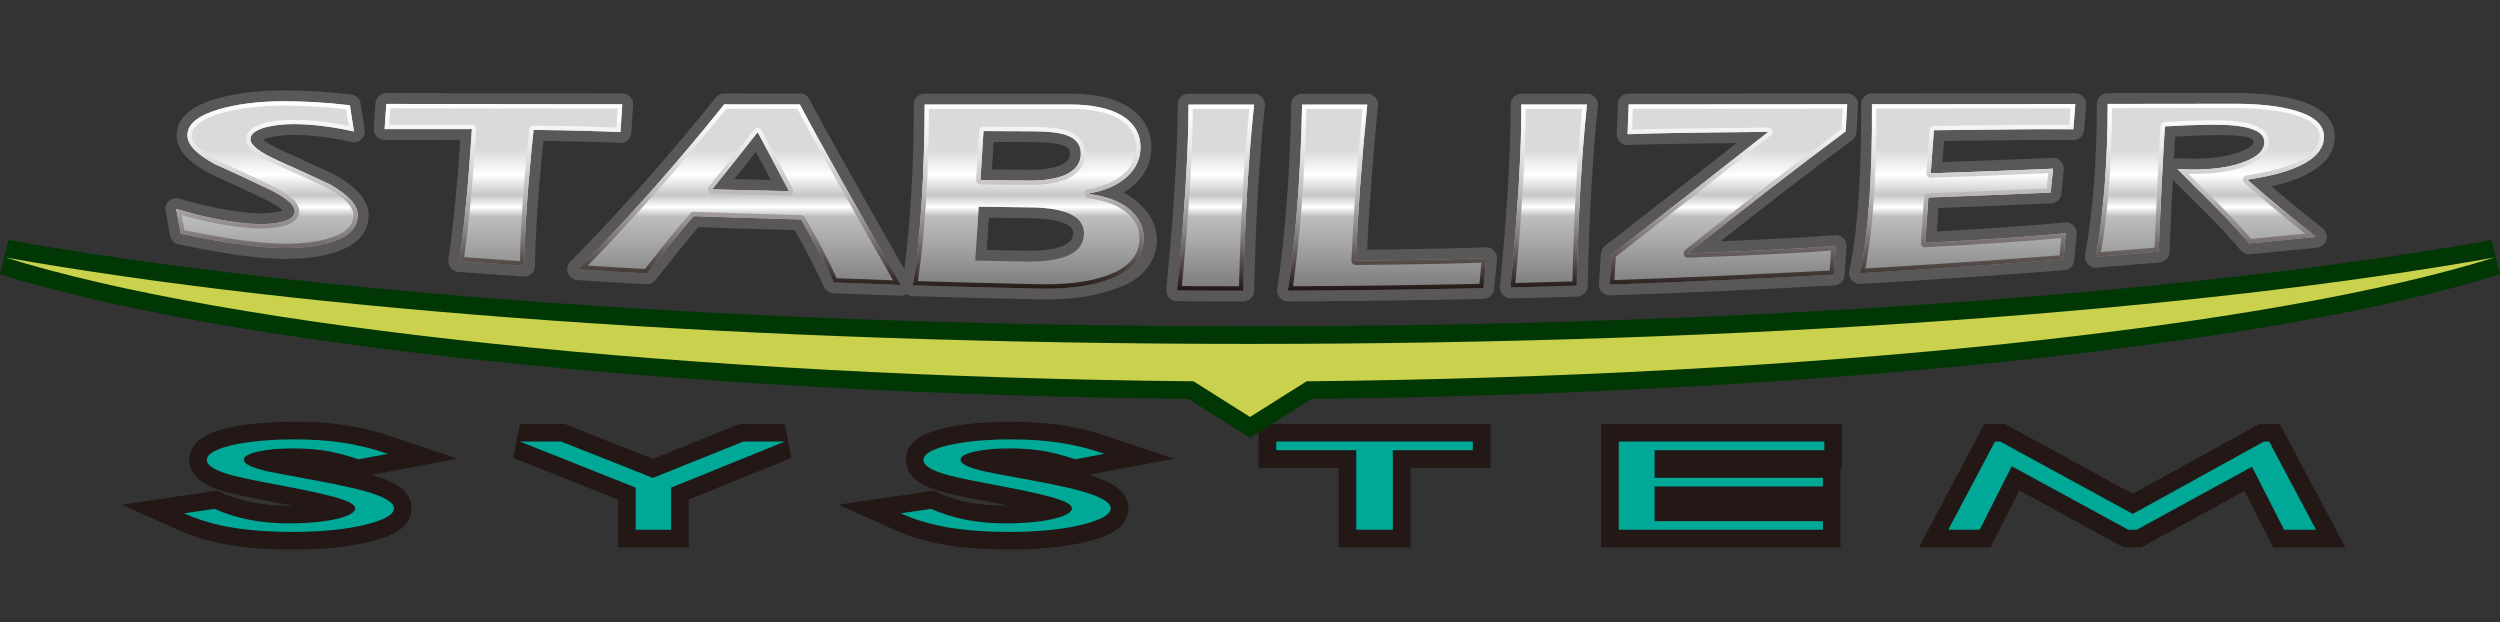 <?xml version="1.0" encoding="utf-8"?>
<!-- Generator: Adobe Illustrator 27.4.1, SVG Export Plug-In . SVG Version: 6.00 Build 0)  -->
<svg version="1.1" id="レイヤー_1" xmlns="http://www.w3.org/2000/svg" xmlns:xlink="http://www.w3.org/1999/xlink" x="0px"
	 y="0px" viewBox="0 0 200.847 50" style="enable-background:new 0 0 200.847 50;" xml:space="preserve">
<rect x="0" y="0" width="200.847" height="50" fill="#333333" stroke="none"/>
<style type="text/css">
	.st0{fill:#231815;}
	.st1{fill:url(#SVGID_1_);}
	.st2{fill:url(#SVGID_00000140012107329858246780000016341382929219454103_);}
	.st3{fill:url(#SVGID_00000052812376902052448480000014315998568876587924_);}
	.st4{fill:url(#SVGID_00000173859996149165154180000005778902586783408309_);}
	.st5{fill:url(#SVGID_00000080188932544781156510000011468407528494835844_);}
	.st6{fill:#543F1F;}
	.st7{fill:url(#SVGID_00000175293408909158881400000018433674850139165072_);}
	.st8{fill:url(#SVGID_00000062152587791027158060000015998348595991242652_);}
	.st9{fill:url(#SVGID_00000181780511579538985780000009366918173407190660_);}
	.st10{fill:url(#SVGID_00000125570067770603900840000007538998684037226152_);}
	.st11{fill:url(#SVGID_00000172433277536338805570000004486516129150306208_);}
	.st12{fill:url(#SVGID_00000087388324588145589970000008653900866338305684_);}
	.st13{fill:url(#SVGID_00000029746597697917993520000017150844515644684725_);}
	.st14{fill:url(#SVGID_00000168089779527699847640000015965772077130242958_);}
	.st15{fill:url(#SVGID_00000150090173467104732080000016469779439562582969_);}
	.st16{fill:url(#SVGID_00000147937653611419380100000005759479187807446955_);}
	.st17{fill:url(#SVGID_00000099634406326535188910000004251072232106838410_);}
	.st18{fill:url(#SVGID_00000155119400501248712660000017408614201379736214_);}
	.st19{fill:url(#SVGID_00000080924795722316362480000007666160777482595991_);}
	.st20{fill:url(#SVGID_00000151515751769961630420000000773232192515840171_);}
	.st21{fill:url(#SVGID_00000142856972798631485830000006137681521978369433_);}
	.st22{fill:url(#SVGID_00000160871089441185561240000002246671646088628631_);}
	.st23{fill:url(#SVGID_00000019640990893271110800000012513458828654799249_);}
	.st24{fill:url(#SVGID_00000106129692610698414460000013608271264973155990_);}
	.st25{fill:url(#SVGID_00000083769734436126827710000014516709044107322813_);}
	.st26{fill:url(#SVGID_00000108307212925952533070000000508253642048835206_);}
	.st27{fill:url(#SVGID_00000026122352648063535850000006727745593802193050_);}
	.st28{fill:url(#SVGID_00000087386969837571280390000016085163905555383729_);}
	.st29{fill:url(#SVGID_00000070115119165692732300000010805015180691854225_);}
	.st30{fill:url(#SVGID_00000181089729398846548880000012646442002402217399_);}
	.st31{fill:url(#SVGID_00000000206453908193750230000013155726159562859434_);}
	.st32{fill:url(#SVGID_00000126320063786554641850000010701683234634213032_);}
	.st33{fill:url(#SVGID_00000124120672788247396960000016613095394581024402_);}
	.st34{fill:url(#SVGID_00000072998210596275055700000013807940013154985136_);}
	.st35{fill:url(#SVGID_00000163758647076390888060000014574891034389367207_);}
	.st36{fill:url(#SVGID_00000120553234069562114910000011018751702734958503_);}
	.st37{fill:url(#SVGID_00000075860726582493122630000013482833532966250112_);}
	.st38{fill:#231B00;}
	.st39{fill:url(#SVGID_00000087390535915689915060000000015202182935772312_);}
	.st40{fill:url(#SVGID_00000023961502425579268010000006677262728322250395_);}
	.st41{fill:url(#SVGID_00000128475933616503251140000008106151561892040833_);}
	.st42{fill:url(#SVGID_00000083799974741542095870000014279059782385362080_);}
	.st43{fill:url(#SVGID_00000155132411391765678150000006286041092014128774_);}
	.st44{fill:url(#SVGID_00000014624078558983721560000009800482692323381408_);}
	.st45{fill:url(#SVGID_00000009551238278678952540000013964125806260513425_);}
	.st46{fill:url(#SVGID_00000166642764813421381380000000684178957640469657_);}
	.st47{fill:url(#SVGID_00000139257976117976807360000015798197346219049878_);}
	.st48{fill:url(#SVGID_00000034079928051226551980000000463385077386846868_);}
	.st49{fill:url(#SVGID_00000012469695690285185840000017758882339795483031_);}
	.st50{fill:url(#SVGID_00000009566568059827404940000005442591790756241281_);}
	.st51{fill:url(#SVGID_00000161599788516768652550000012426112045162326403_);}
	.st52{fill:url(#SVGID_00000108305195805191698340000010239012476617416612_);}
	.st53{fill:url(#SVGID_00000088123471541811213800000007530293687302740865_);}
	.st54{fill:url(#SVGID_00000163757426102715320050000016395802739902499774_);}
	.st55{fill:url(#SVGID_00000075875151064247228990000001952310684070721469_);}
	.st56{fill:url(#SVGID_00000176040395444489774210000014458378190255377540_);}
	.st57{fill:url(#SVGID_00000060733960882501257720000006093135227576269188_);}
	.st58{fill:url(#SVGID_00000139992044911444823970000018347082302688807597_);}
	.st59{fill:url(#SVGID_00000176006989944345075920000009927234237815195027_);}
	.st60{fill:url(#SVGID_00000160908254256872975360000017665068700641752492_);}
	.st61{fill:url(#SVGID_00000159431754904164401480000005668653457728242569_);}
	.st62{fill:url(#SVGID_00000100377272781289359760000010700072465974827186_);}
	.st63{fill:url(#SVGID_00000173162573710905795350000009653166901574574265_);}
	.st64{fill:url(#SVGID_00000101096564713608948410000013500923647111531655_);}
	.st65{fill:url(#SVGID_00000057839837341169832960000014919267097446205613_);}
	.st66{fill:url(#SVGID_00000078755090486776230450000010818548583246712457_);}
	.st67{fill:url(#SVGID_00000137113011903200539010000012853138981380449155_);}
	.st68{fill:url(#SVGID_00000023966063122452989230000001328303447967439267_);}
	.st69{fill:url(#SVGID_00000146475153387410553420000007365811388902115760_);}
	.st70{fill:url(#SVGID_00000093141229842462652200000005004520355393068448_);}
	.st71{fill:url(#SVGID_00000047045514113558284810000004399028540140930461_);}
	.st72{fill:url(#SVGID_00000180331344846228479290000010648265924466753413_);}
	.st73{fill:url(#SVGID_00000129200330658536380520000007333715787160251828_);}
	.st74{fill:url(#SVGID_00000159431873480815760300000016422808548294309019_);}
	.st75{fill:url(#SVGID_00000137099152154458975470000004748229507345350289_);}
	.st76{fill:url(#SVGID_00000110471571828467867390000001908050104150171031_);}
	.st77{fill:url(#SVGID_00000079473740937961771480000016435194088703486609_);}
	.st78{fill:url(#SVGID_00000178920495409834096600000011199562320639467433_);}
	.st79{fill:url(#SVGID_00000127027340758645108190000003719870633490920078_);}
	.st80{fill:url(#SVGID_00000135654999946254288540000011626191465377423250_);}
	.st81{fill:url(#SVGID_00000104676499561954170600000008419023297181474709_);}
	.st82{fill:url(#SVGID_00000072263189445355947320000017553472471640370329_);}
	.st83{fill:url(#SVGID_00000043426384112001164890000003641728416040774307_);}
	.st84{fill:url(#SVGID_00000008843824822676108800000002256161872110349190_);}
	.st85{fill:url(#SVGID_00000101087171583413546600000016140125966840800438_);}
	.st86{fill:url(#SVGID_00000064326822320946918410000007705484466148264081_);}
	.st87{fill:url(#SVGID_00000039856155004020999140000017969290257452356797_);}
	.st88{fill:url(#SVGID_00000028319435149005422730000011184281258962974602_);}
	.st89{fill:url(#SVGID_00000162334795174474620960000000245784162877294230_);}
	.st90{fill:url(#SVGID_00000090293795478241072400000003736383656920458918_);}
	.st91{fill:url(#SVGID_00000057121860442340203370000005382747678787296165_);}
	.st92{fill:url(#SVGID_00000084514293096538425810000008461405311919020431_);}
	.st93{fill:none;stroke:#231815;stroke-width:1.5;stroke-linejoin:round;}
	.st94{fill:url(#SVGID_00000008836989824087043970000001248764798042303162_);}
	.st95{fill:url(#SVGID_00000031189377428513103420000008859657273056717966_);}
	.st96{fill:url(#SVGID_00000026875494707324261450000012013663994298306737_);}
	.st97{fill:url(#SVGID_00000162343640300106882010000002069007332926570421_);}
	.st98{fill:url(#SVGID_00000152978656280618246000000000007421984248777382_);}
	.st99{fill:url(#SVGID_00000098941823294689082660000008193442913899370151_);}
	.st100{fill:url(#SVGID_00000010998659986884546660000001755780445991306150_);}
	.st101{fill:url(#SVGID_00000083058221660198281190000010680113831698537902_);}
	.st102{fill:url(#SVGID_00000120533500832574751540000010528424395537141906_);}
	.st103{fill:url(#SVGID_00000069388479063009974760000018007191738115157151_);}
	.st104{fill:url(#SVGID_00000150806015710787860000000017119686208481427885_);}
	.st105{fill:#613100;}
	.st106{fill:#917043;}
	.st107{fill:url(#SVGID_00000075878447635946966520000004027067741238749585_);}
	.st108{fill:url(#SVGID_00000097480979315259392880000000679266781290265483_);}
	.st109{fill:url(#SVGID_00000021114558211569074740000003625838590549211817_);}
	.st110{fill:url(#SVGID_00000096030362220867700360000006138197606687664287_);}
	.st111{fill:url(#SVGID_00000081605855267239535540000000372900285378825863_);}
	.st112{fill:url(#SVGID_00000145026945035526769100000015608021101242643108_);}
	.st113{fill:url(#SVGID_00000137837872639804076480000014926343653154775972_);}
	.st114{fill:url(#SVGID_00000065756051141781925050000013641153965688530306_);}
	.st115{fill:url(#SVGID_00000111152079328671824730000011585824424100254113_);}
	.st116{fill:url(#SVGID_00000170241728440212277580000008358390526601761943_);}
	.st117{fill:url(#SVGID_00000073699603919082651890000018117823499002949265_);}
	.st118{fill:url(#SVGID_00000122688665883451444710000005335986200300631712_);}
	.st119{fill:url(#SVGID_00000012454460192684671750000001289222959085182626_);}
	.st120{fill:url(#SVGID_00000153667663217755935830000016030973630545530020_);}
	.st121{fill:url(#SVGID_00000135688643157137367170000002950813847680350088_);}
	.st122{fill:url(#SVGID_00000100378539230094916020000010648874950243478419_);}
	.st123{fill:url(#SVGID_00000072269951049694946480000012777238676269625486_);}
	.st124{fill:url(#SVGID_00000134249559659903094980000002064181943683238561_);}
	.st125{fill:url(#SVGID_00000018937743374530140240000010161554205493780123_);}
	.st126{fill:url(#SVGID_00000153684488939517365830000015653736108583334052_);}
	.st127{fill:url(#SVGID_00000141438686581474011820000002449080847360950696_);}
	.st128{fill:url(#SVGID_00000137816324087974076970000016673954104032705153_);}
	.st129{fill:url(#SVGID_00000136383079136400771260000010172676086401184934_);}
	.st130{fill:url(#SVGID_00000026151077029036298250000014963538199163923886_);}
	.st131{fill:url(#SVGID_00000058581100289734887420000009535249881065249965_);}
	.st132{fill:url(#SVGID_00000114051125675445670650000011661112680277170609_);}
	.st133{fill:url(#SVGID_00000160911338653218018210000010507753245183755942_);}
	.st134{fill:url(#SVGID_00000143579942060027658290000006427745532017598118_);}
	.st135{fill:url(#SVGID_00000052102236047735950800000015053029666927790765_);}
	.st136{fill:url(#SVGID_00000097469562720016039610000007206282704248058799_);}
	.st137{fill:url(#SVGID_00000150074886333243390400000014985484129645179012_);}
	.st138{fill:url(#SVGID_00000020383011594115492050000000610819621429144216_);}
	.st139{fill:#220000;}
	.st140{fill:url(#SVGID_00000003100199565366985850000003280629784435386035_);}
	.st141{fill:url(#SVGID_00000166639695821296298150000006381582587438437567_);}
	.st142{fill:url(#SVGID_00000110451705572059591630000003807867727799706004_);}
	.st143{fill:url(#SVGID_00000005247330587348816410000004086951544808941212_);}
	.st144{fill:url(#SVGID_00000168087110402307159970000015809398405667867282_);}
	.st145{fill:url(#SVGID_00000018931945836006100790000011451085132130579382_);}
	.st146{fill:url(#SVGID_00000043419713863540470070000004979025604485962416_);}
	.st147{fill:url(#SVGID_00000031905844100902142640000014058494992546167202_);}
	.st148{fill:url(#SVGID_00000068638845601675235130000001518913565207040912_);}
	.st149{fill:url(#SVGID_00000130628835214157870910000010001225684828187560_);}
	.st150{fill:url(#SVGID_00000113344793295218455590000003212694886458544021_);}
	.st151{fill:url(#SVGID_00000007405562538585249010000006056561274669236384_);}
	.st152{fill:url(#SVGID_00000176744136214762926670000009136009504591096226_);}
	.st153{fill:url(#SVGID_00000047755964159966345660000009578144693849871266_);}
	.st154{fill:url(#SVGID_00000004527348837033471020000000587102335660027552_);}
	.st155{fill:url(#SVGID_00000165926467197840440190000017744857461260612534_);}
	.st156{fill:url(#SVGID_00000142134607087926273010000014685756792118545839_);}
	.st157{fill:url(#SVGID_00000109713321627238081790000015274915971140110986_);}
	.st158{fill:url(#SVGID_00000183232162023550156610000018340359420126408331_);}
	.st159{fill:url(#SVGID_00000165217787269021563070000015916705075259866516_);}
	.st160{fill:url(#SVGID_00000003818166765465891890000008320456536123151793_);}
	.st161{fill:url(#SVGID_00000008113484026537321270000010133149166232144017_);}
	.st162{fill:#888888;}
	.st163{fill:#605F5E;}
	.st164{fill:#FFFFFF;}
	.st165{fill:#C5C5C6;}
	.st166{fill:#342E2C;}
	.st167{enable-background:new    ;}
	.st168{clip-path:url(#SVGID_00000160874114928408223970000011407556957068469945_);}
	.st169{clip-path:url(#SVGID_00000074403562637936475030000008599125930402068122_);}
	.st170{clip-path:url(#SVGID_00000024717427981356450290000012941170109044415126_);}
	.st171{clip-path:url(#SVGID_00000005985353511660180200000016048767406093407140_);}
	.st172{fill:url(#SVGID_00000029742004389166965020000012284069398535929267_);}
	.st173{fill:url(#SVGID_00000140731374820559813180000006670836420104143271_);}
	.st174{fill:url(#SVGID_00000178192494941056291610000000368575907331468211_);}
	.st175{fill:url(#SVGID_00000099654915168981344850000013886953946055467398_);}
	.st176{fill:url(#SVGID_00000043437143805920811890000010976512397614850751_);}
	.st177{fill:url(#SVGID_00000183210146323320980550000001992100690696489606_);}
	.st178{fill:url(#SVGID_00000102545328452852968600000016037187930194397077_);}
	.st179{fill:url(#SVGID_00000049204358822432869830000008558810207587442308_);}
	.st180{fill:url(#SVGID_00000054234018980820849200000011369910399724514959_);}
	.st181{fill:url(#SVGID_00000073713453120760339340000017392579580782199704_);}
	.st182{fill:url(#SVGID_00000010288499154915537480000009078158035555048096_);}
	.st183{fill:url(#SVGID_00000026883199441761225670000001876665718046164135_);}
	.st184{fill:url(#SVGID_00000148638911991921017650000000861801016706943379_);}
	.st185{fill:url(#SVGID_00000146460090685896050730000006754676430381435041_);}
	.st186{fill:url(#SVGID_00000024716465406724934530000014122709564390755229_);}
	.st187{fill:url(#SVGID_00000065034428794697588030000017542192545875442352_);}
	.st188{fill:url(#SVGID_00000106830497671201319100000010774268226071360676_);}
	.st189{fill:url(#SVGID_00000019635731015519476970000012906687152287188103_);}
	.st190{fill:url(#SVGID_00000165948055395611956010000011489652603898831504_);}
	.st191{fill:#BEC366;}
	.st192{fill:url(#SVGID_00000052818175768523996230000002930665705896332933_);}
	.st193{fill:url(#SVGID_00000031185104055512942570000016155866600564121986_);}
	.st194{fill:url(#SVGID_00000141454010017699364080000001039056053076641211_);}
	.st195{fill:url(#SVGID_00000121999661625060620870000004015294164264371339_);}
	.st196{fill:url(#SVGID_00000085241141248692267030000000458993415142340503_);}
	.st197{fill:url(#SVGID_00000093888461617894393190000001874874747684258466_);}
	.st198{fill:url(#SVGID_00000040538274882246552120000014882910756323129776_);}
	.st199{fill:url(#SVGID_00000089536511313671906130000017841205009951510405_);}
	.st200{fill:url(#SVGID_00000008851271533385649010000002561055231152899767_);}
	.st201{fill:url(#SVGID_00000022543738781317401670000000695453949865817252_);}
	.st202{fill:url(#SVGID_00000153692340070581020270000009858207531463979414_);}
	.st203{fill:url(#SVGID_00000144298963000707267530000008896904387513191320_);}
	.st204{fill:url(#SVGID_00000181087741771904815530000016807751614302028460_);}
	.st205{fill:url(#SVGID_00000113311955036468923320000013086870984008588691_);}
	.st206{fill:url(#SVGID_00000170958868305129312100000003148870819642266274_);}
	.st207{fill:#404040;}
	.st208{fill:url(#SVGID_00000072279862702160282660000000521572279602684076_);}
	.st209{fill:#595757;}
	.st210{fill:none;stroke:#231815;stroke-width:2.835;}
	.st211{fill:#00A897;}
	.st212{fill:none;stroke:#003705;stroke-width:2.835;}
	.st213{fill:#C9D14D;}
	.st214{fill:url(#SVGID_00000052095196812800349440000006720711512051302586_);}
	.st215{fill:url(#SVGID_00000017511187845453342020000002253079175550039449_);}
	.st216{fill:url(#SVGID_00000075843969339141932060000008389231832383978393_);}
	.st217{fill:url(#SVGID_00000132790624823454640700000009992203458566477440_);}
	.st218{fill:url(#SVGID_00000037673235339252410930000010584164629658211968_);}
	.st219{fill:url(#SVGID_00000157278657701846919260000011600931594357367478_);}
	.st220{fill:url(#SVGID_00000048502345607193646460000005169814587304128927_);}
	.st221{fill:url(#SVGID_00000006706157875260919560000012240725312523781288_);}
	.st222{fill:url(#SVGID_00000111178885333537537160000010915771006409806219_);}
	.st223{fill:url(#SVGID_00000167396428832726481320000005342367583262632602_);}
	.st224{fill:url(#SVGID_00000031182527469800443440000008633499781812701363_);}
	.st225{fill:url(#SVGID_00000160173061324999867950000007186803533734682812_);}
	.st226{fill:url(#SVGID_00000012469307388569808960000009252570039962485666_);}
	.st227{fill:url(#SVGID_00000151513433946708461930000004347291623739296672_);}
	.st228{fill:url(#SVGID_00000072266429111388946050000008820970616681145763_);}
	.st229{fill:url(#SVGID_00000127038056315717896180000003505660524111541147_);}
	.st230{fill:url(#SVGID_00000157280402641866139100000016313268614433282961_);}
	.st231{fill:url(#SVGID_00000117658311101379691700000017974883690743922563_);}
	.st232{fill:url(#SVGID_00000156581886009357277090000014922011535263145148_);}
	.st233{fill:url(#SVGID_00000092427588026839939620000015255408498617048985_);}
	.st234{fill:url(#SVGID_00000108302747824350466950000001782955397139934099_);}
	.st235{fill:url(#SVGID_00000061453928252356565580000013701637088752791999_);}
	.st236{fill:url(#SVGID_00000108276335355295815700000016645433280408733318_);}
	.st237{fill:url(#SVGID_00000132771621998206867260000013748222650489663371_);}
	.st238{fill:url(#SVGID_00000090290003252773941960000003011821648329794475_);}
	.st239{fill:url(#SVGID_00000083085173469041417790000015392751522752688550_);}
	.st240{fill:url(#SVGID_00000065043596240857854310000011611020349096756121_);}
	.st241{fill:url(#SVGID_00000131337982884908698000000009248405103698360730_);}
	.st242{fill:url(#SVGID_00000005236445807480391720000011397198329909063604_);}
	.st243{fill:url(#SVGID_00000142870235920498216170000016897310420639447193_);}
	.st244{fill:url(#SVGID_00000109745038990542525550000014538502743287841706_);}
	.st245{fill:#473300;}
	.st246{fill:url(#SVGID_00000179625572138369521250000007929385783456228226_);}
	.st247{fill:url(#SVGID_00000003794013203171444520000007183640964308236959_);}
	.st248{fill:url(#SVGID_00000070829459591669153270000000931735418180201356_);}
	.st249{fill:url(#SVGID_00000112603491236413229590000007493815796448329646_);}
	.st250{fill:url(#SVGID_00000063608469505603048460000014526928486970156674_);}
	.st251{fill:url(#SVGID_00000168810086897663884050000016191685053391855505_);}
	.st252{fill:url(#SVGID_00000088129839337181832390000017155573308715858581_);}
	.st253{fill:url(#SVGID_00000040565406980454780170000011602174224390684069_);}
	.st254{fill:url(#SVGID_00000139983483167736896140000004216702425666939825_);}
	.st255{fill:url(#SVGID_00000160158655475158770010000007383012721697700019_);}
	.st256{fill:url(#SVGID_00000109013292764206671210000015756076118868798614_);}
	.st257{fill:url(#SVGID_00000044143458289340840280000005023918578335379879_);}
	.st258{fill:url(#SVGID_00000092418146528646935950000016694866845175964095_);}
	.st259{fill:url(#SVGID_00000158712125831062133270000009270860748827287176_);}
	.st260{fill:url(#SVGID_00000021089788008119547420000003741230739134723746_);}
	.st261{fill:url(#SVGID_00000141413505057792063930000014313886704914607263_);}
	.st262{fill:url(#SVGID_00000096753289677949409850000014966422597162523803_);}
	.st263{fill:url(#SVGID_00000035521779975365709210000002295096164086773433_);}
	.st264{fill:url(#SVGID_00000004525482444245274890000017990614542222445985_);}
	.st265{fill:url(#SVGID_00000161622272837863269960000009785055576076623031_);}
	.st266{fill:url(#SVGID_00000019652307137870249530000007453624125714856893_);}
	.st267{fill:url(#SVGID_00000160879419951444273080000015088888538907299229_);}
	.st268{fill:#6E4900;}
	.st269{fill:url(#SVGID_00000124883907154714590900000014675025034613248131_);}
	.st270{fill:url(#SVGID_00000166647300808054297250000000568194458249045658_);}
	.st271{fill:#333333;}
	.st272{fill:#ADADAD;}
	.st273{clip-path:url(#SVGID_00000064342573408293783860000001743096782274323081_);enable-background:new    ;}
	.st274{clip-path:url(#SVGID_00000116201948859255805250000009700813526605784754_);enable-background:new    ;}
	.st275{fill:#858585;}
	.st276{fill:#878787;}
	.st277{fill:#8A8A8A;}
	.st278{fill:#8C8C8C;}
	.st279{fill:#8F8F8F;}
	.st280{fill:#919191;}
	.st281{clip-path:url(#SVGID_00000023259189511034911070000010728504458845857430_);enable-background:new    ;}
	.st282{clip-path:url(#SVGID_00000113320971093394021000000016947840052046912911_);enable-background:new    ;}
	.st283{clip-path:url(#SVGID_00000021841322007884087510000015893154974092775597_);enable-background:new    ;}
	.st284{fill:#828282;}
	.st285{clip-path:url(#SVGID_00000132809591816174306150000004418242468946847626_);enable-background:new    ;}
	.st286{clip-path:url(#SVGID_00000083050613261598202580000000477896506269852805_);enable-background:new    ;}
	.st287{fill:#616161;}
	.st288{clip-path:url(#SVGID_00000102537777924497861540000013144387345466027928_);enable-background:new    ;}
	.st289{clip-path:url(#SVGID_00000047062444514712490640000009993012917787334315_);enable-background:new    ;}
	.st290{clip-path:url(#SVGID_00000027582036496940742140000004987295809223487665_);enable-background:new    ;}
	.st291{fill:#808080;}
	.st292{clip-path:url(#SVGID_00000146463756558109188620000017984288493071443620_);enable-background:new    ;}
	.st293{clip-path:url(#SVGID_00000113316445487321160590000018166711185494877572_);enable-background:new    ;}
	.st294{fill:#D6D6D6;}
	.st295{clip-path:url(#SVGID_00000067234037888765416500000000142405835411346363_);enable-background:new    ;}
	.st296{clip-path:url(#SVGID_00000011722591699202487610000009168474941305151418_);enable-background:new    ;}
	.st297{clip-path:url(#SVGID_00000111152227207350753070000009661095115943399571_);enable-background:new    ;}
	.st298{clip-path:url(#SVGID_00000045601628390437936800000012571794539464899763_);enable-background:new    ;}
	.st299{clip-path:url(#SVGID_00000164509700995223940210000005993058640193983909_);enable-background:new    ;}
	.st300{clip-path:url(#SVGID_00000159437297053705533070000009677640072809489588_);enable-background:new    ;}
	.st301{clip-path:url(#SVGID_00000176039936170408916050000013382074839146141866_);}
	.st302{clip-path:url(#SVGID_00000171689237439716446260000014083641632248359100_);}
	.st303{clip-path:url(#SVGID_00000163766198142359763580000010945868173058552993_);}
	.st304{clip-path:url(#SVGID_00000039852499555320048810000003613084086444562612_);}
	.st305{clip-path:url(#SVGID_00000024683702296497152940000012344916375351275677_);}
	.st306{clip-path:url(#SVGID_00000162314539814067850730000005742999028064501905_);}
	.st307{clip-path:url(#SVGID_00000080206864774558099480000005973972231316001925_);}
	.st308{clip-path:url(#SVGID_00000148620573624927515010000014822196202593601202_);}
	.st309{clip-path:url(#SVGID_00000023248726058007569850000004234122552552924859_);}
	.st310{clip-path:url(#SVGID_00000151508394947789190080000003099251760959859128_);}
	.st311{fill:url(#SVGID_00000101795167946515006990000004543737074213588113_);}
	.st312{fill:none;stroke:#231815;stroke-width:0.75;stroke-linejoin:round;}
	.st313{fill:url(#SVGID_00000080903241882599656530000015944921417011052955_);}
	.st314{fill:url(#SVGID_00000070821757939364349370000017422154970372783249_);}
	.st315{fill:url(#SVGID_00000075860962872493669710000001809795856026300818_);}
	.st316{fill:url(#SVGID_00000057870881934671704510000013644084681998362006_);}
	.st317{fill:#003349;}
	.st318{fill:url(#SVGID_00000104689215207072722050000010476267947836333480_);}
	.st319{fill:#8BD1F4;}
	.st320{fill:#A4BCCA;}
	.st321{fill:url(#SVGID_00000023239302650578423220000014230395408727567252_);}
	.st322{fill:#C8C9CA;}
</style>
<g>
	<g>
		<path class="st209" d="M91.273,16.131c-0.306-0.241-0.638-0.463-1.009-0.65
			c0.316-0.189,0.604-0.401,0.863-0.638c0.91-0.835,1.371-1.842,1.371-2.991
			c0-1.412-0.677-2.566-1.974-3.347c-1.143-0.653-2.611-0.973-4.493-0.981H74.284
			c-0.48,0-0.87,0.388-0.871,0.869c-0.012,5.139-0.269,9.583-0.765,13.231
			c-3.422-6.024-6.147-10.845-7.616-13.641c-0.15-0.286-0.446-0.465-0.769-0.466
			c-2.028-0.007-4.055-0.007-6.077-0.007c-0.264,0-0.515,0.119-0.68,0.326
			c-3.847,4.793-7.777,9.228-11.679,13.181c-0.024,0.025-0.047,0.05-0.068,0.077
			c0,0,0,0,0,0.001c-0.001,0-0.002,0.001-0.002,0.002c0,0,0,0,0,0.001
			c-0.046,0.058-0.082,0.121-0.11,0.186l-0.001,0.001
			c0,0.001-0.001,0.002-0.001,0.002v0.001c-0.023,0.051-0.04,0.104-0.052,0.16
			c0,0,0,0,0,0.001c0,0.001-0.001,0.002-0.001,0.003v0.001
			c-0.01,0.049-0.016,0.099-0.018,0.148c0,0.011-0.001,0.023-0.001,0.034
			c0.001,0.107,0.02,0.21,0.056,0.306c0.041,0.109,0.104,0.21,0.19,0.298
			c0.028,0.029,0.058,0.056,0.09,0.08c0,0.001,0,0.001,0,0.001
			c0.001,0.001,0.001,0.001,0.001,0.001c0.067,0.052,0.139,0.093,0.215,0.123
			v0.001c0.001,0,0.002,0.001,0.004,0.001c0,0,0,0,0.001,0
			c0.035,0.014,0.072,0.025,0.11,0.034c-0.001-0.001,0.001,0.001,0.002,0.001
			c0,0.001,0.001,0.001,0.002,0.001c0,0.001,0.001,0,0.002,0.001
			c0.047,0.011,0.096,0.019,0.145,0.022c1.774,0.121,3.55,0.222,5.331,0.322
			l0.209,0.012c0.295,0.02,0.561-0.109,0.736-0.334
			c1.464-1.876,2.569-3.242,3.442-4.254c2.577,0.092,5.157,0.169,7.733,0.241
			c0.93,1.617,1.72,3.148,2.351,4.557c0.135,0.302,0.43,0.501,0.76,0.514
			c1.782,0.071,3.577,0.137,5.365,0.196c0.081,0.004,0.164-0.004,0.245-0.023
			c0.094-0.023,0.182-0.06,0.261-0.11c0.046,0.034,0.096,0.062,0.148,0.086
			c0.087,0.041,0.183,0.067,0.284,0.076c0.022,0.002,0.044,0.004,0.067,0.004
			c3.111,0.098,6.418,0.184,10.113,0.263c0.098,0.002,0.196,0.003,0.293,0.004
			c0.083,0.001,0.166,0.001,0.247,0.001c0,0,0.001,0,0.001,0l0,0l0,0
			c1.846,0,3.437-0.193,4.746-0.573c0.268-0.078,0.524-0.163,0.767-0.257
			c0.002-0.001,0.006-0.002,0.008-0.004c0.008-0.003,0.017-0.006,0.025-0.01
			c0.007-0.003,0.015-0.005,0.023-0.008c0-0.001,0.001-0.001,0.002-0.001
			C93.356,22.076,94.019,18.301,91.273,16.131z M60.729,12.205
			c0.4,0.748,0.8,1.498,1.198,2.25c-0.978-0.021-1.954-0.045-2.933-0.069
			C59.581,13.654,60.162,12.922,60.729,12.205z M79.443,17.486l3.306,0.047
			c1.295,0.014,3.468,0.192,3.468,1.211c-0.004,1.156-1.927,1.398-3.54,1.398
			l-0.318-0.003c-1.027-0.016-2.054-0.035-3.08-0.058L79.443,17.486z
			 M85.233,13.255h-0.001c-0.22,0.092-0.467,0.169-0.739,0.228
			c-0.479,0.104-1.035,0.157-1.663,0.157l0,0c0,0,0,0-0.001,0h-0.049
			c-0.005,0-0.01-0.002-0.013-0.001h-0.041c0,0-0.001,0-0.002,0
			c-0.004,0-0.01-0.001-0.013,0c-0.005-0.002-0.007,0-0.01,0l-3.007-0.03
			c0.044-0.734,0.089-1.468,0.136-2.204l3.112,0.015
			c1.405,0,2.076,0.134,2.413,0.253c0.559,0.183,0.606,0.425,0.606,0.679
			C85.961,12.631,85.874,12.955,85.233,13.255z"/>
		<path class="st209" d="M50.717,10.676c0.048-0.677,0.09-1.355,0.131-2.027l0.013-0.211
			c0.001-0.011,0.001-0.023,0.001-0.034c0.001-0.01,0.001-0.019,0.001-0.029
			c-0.001-0.089-0.014-0.175-0.039-0.255c0-0.001,0-0.001,0-0.001
			c-0.001-0.001-0.001-0.001-0.001-0.002c-0.038-0.123-0.103-0.235-0.189-0.328
			c-0.091-0.1-0.207-0.18-0.337-0.229l0,0
			c-0.001-0.001-0.001-0.001-0.001-0.001c-0.087-0.032-0.181-0.052-0.278-0.055
			c-0.011,0-0.023,0.001-0.033,0c-3.157-0.007-6.314-0.01-9.472-0.013
			c-3.158-0.004-6.317-0.007-9.478-0.013c-0.001,0-0.001,0-0.002,0
			c-0.458,0-0.838,0.355-0.869,0.812l-0.137,2.013
			c-0.001,0.011-0.002,0.022-0.002,0.032c-0.001,0.011-0.001,0.023-0.001,0.034
			c0,0.092,0.014,0.182,0.041,0.266c0,0,0,0,0,0.001c0,0,0,0.001,0,0.001
			c0.043,0.133,0.116,0.252,0.212,0.348c0.083,0.083,0.183,0.151,0.296,0.195
			c0.001,0,0.001,0.001,0.002,0.001c0.089,0.035,0.185,0.056,0.285,0.06
			c0.015,0.001,0.031-0.001,0.046,0.001c2.833-0.004,4.858-0.005,6.072-0.004
			c-0.256,3.878-0.577,7.105-0.954,9.599c-0.002,0.015-0.005,0.031-0.006,0.046
			c-0.004,0.032-0.005,0.064-0.005,0.096c0,0.062,0.007,0.124,0.02,0.183
			c0,0.001,0,0.001,0,0.002c0.03,0.134,0.091,0.258,0.176,0.363
			c0.077,0.095,0.174,0.174,0.287,0.23c0.001,0.001,0.001,0.001,0.002,0.001
			c0.09,0.044,0.189,0.074,0.294,0.085c0.012,0.001,0.024,0.002,0.036,0.003
			c1.744,0.131,3.482,0.256,5.227,0.374c0.02,0.001,0.039,0.002,0.059,0.002
			c0.218,0,0.429-0.082,0.591-0.231c0.176-0.162,0.277-0.39,0.28-0.629
			c0.036-2.694,0.261-6.071,0.667-10.046c2.484,0.033,4.552,0.089,6.153,0.167
			C50.291,11.519,50.684,11.148,50.717,10.676z"/>
		<path class="st209" d="M26.936,14.058c-0.019-0.01-0.038-0.02-0.056-0.029
			c-1.61-0.755-2.945-1.368-4.193-1.926c-0.909-0.416-1.346-0.711-1.55-0.882
			c0.099-0.047,0.243-0.103,0.449-0.16c0.579-0.147,1.256-0.221,2.01-0.221
			h0.001h0.001l0.165,0.001c1.35,0.019,2.861,0.211,4.489,0.57
			c0.472,0.108,0.935-0.193,1.039-0.664c0.014-0.063,0.02-0.126,0.02-0.189
			c0-0.056-0.005-0.11-0.016-0.164h0c-0.11-0.689-0.219-1.379-0.322-2.069
			c-0.058-0.389-0.37-0.691-0.76-0.737c-1.849-0.217-3.667-0.327-5.402-0.327
			c-2.068,0-3.911,0.23-5.486,0.686c-2.083,0.626-3.139,1.609-3.139,2.921
			c0,1.466,1.522,2.461,2.667,3.082c0.019,0.01,0.038,0.02,0.059,0.029
			c1.54,0.691,2.9,1.321,4.162,1.927c1.003,0.476,1.443,0.811,1.63,0.993
			c-0.09,0.035-0.223,0.076-0.415,0.112c-0.001,0-0.003,0.001-0.004,0.001h-0.001
			c-0.01,0.002-0.019,0.004-0.028,0.006c-0.003,0.001-0.006,0.001-0.01,0.002
			c-0.358,0.076-0.783,0.114-1.261,0.114h-0.001h-0.001
			c-0.148,0-0.301-0.004-0.458-0.011c-0.136-0.006-0.276-0.015-0.419-0.026
			c-1.721-0.14-3.582-0.514-5.689-1.141c-0.072-0.023-0.148-0.037-0.226-0.04
			c-0.103-0.006-0.204,0.008-0.3,0.039c-0.123,0.038-0.233,0.102-0.324,0.185
			c-0.09,0.081-0.164,0.182-0.215,0.298c-0.042,0.095-0.067,0.199-0.072,0.307
			c-0.001,0.013-0.001,0.027-0.001,0.041c-0,0.059,0.006,0.118,0.018,0.175
			l0.364,1.978c0.065,0.347,0.332,0.621,0.678,0.694
			c2.574,0.54,4.721,0.893,6.38,1.051c0.801,0.077,1.564,0.116,2.27,0.116
			h0.001h0.001h0.001c1.253,0,2.383-0.124,3.359-0.368
			c0.004-0.001,0.008-0.002,0.012-0.003c0.003-0.001,0.006-0.001,0.009-0.002
			c2.683-0.667,3.246-2.066,3.246-3.131C29.618,16.147,28.716,15.058,26.936,14.058
			z"/>
		<path class="st209" d="M167.6,8.382c0.001-0.008,0.001-0.017,0.001-0.026
			c0-0.087-0.013-0.172-0.037-0.252c0-0.001,0-0.001-0.001-0.001
			c0,0,0-0.001-0.001-0.001c-0.041-0.136-0.114-0.257-0.211-0.355
			c0,0-0.001-0.001-0.002-0.002c-0.078-0.08-0.172-0.145-0.277-0.19
			c-0.098-0.042-0.206-0.067-0.319-0.07c-0.012,0-0.024-0.001-0.035,0
			l-16.331,0.02c-0.104,0-0.205,0.019-0.298,0.052
			c-0.001,0.001-0.001,0.001-0.002,0.001l0,0c-0.001-0.001-0.002,0.001-0.003,0.001
			c-0.001,0-0.002,0.002-0.002,0.001c-0.002,0.001-0.002,0.001-0.002,0.001
			c-0.002,0-0.003-0.001-0.003,0.001c-0.001-0.001-0.002,0.001-0.002,0.001
			c-0.001,0.001-0.002,0.001-0.002,0.001c-0.001,0-0.001,0-0.002,0.001
			c-0.002,0.001-0.002,0.001-0.003,0.001c-0.001-0.001-0.002,0.001-0.002,0.001
			c-0.001,0-0.002,0.001-0.003,0.001l0,0c-0.001,0.001-0.003,0.001-0.002,0.001
			c-0.001,0-0.002,0.001-0.002,0.001l0,0c-0.001,0.001-0.002,0.002-0.002,0.001
			c-0.001,0.001-0.002,0.001-0.002,0.001c-0.001,0-0.002,0.001-0.002,0.001
			c-0.068,0.029-0.131,0.066-0.189,0.11c-0.001,0.001-0.001,0.001-0.002,0.001
			c0,0.001-0.001,0.001-0.002,0.002c0,0,0,0-0.001,0c0,0.001-0.001,0.002-0.002,0.002
			c-0.001,0.001-0.002,0.001-0.002,0.002c-0.001,0.001-0.001,0.002-0.002,0.001
			c0,0.001-0.001,0.001-0.001,0.002h-0.001c-0.002,0.002-0.002,0.001-0.002,0.002
			c-0.001,0.001-0.001,0.003-0.002,0.002c0,0-0.001,0.001-0.002,0.002
			c-0.001,0-0.001,0.001-0.001,0.001c-0.001,0.001-0.001,0.002-0.002,0.002
			c-0.001,0.001-0.001,0.002-0.002,0.002c-0.001-0.001-0.001,0.001-0.002,0.002
			v0.001c-0.001,0.001-0.001,0.001-0.002,0.002c0,0-0.002,0.002-0.002,0.001
			c-0.001,0.001-0.001,0.001-0.002,0.001c-0.001,0.003-0.001,0.002-0.002,0.002
			L149.826,7.713c0,0.001-0.001,0.001-0.001,0.001s0,0.001-0.001,0.001l-0.002,0.001
			c-0.001,0.001-0.001,0.001-0.002,0.002c-0.185,0.16-0.302,0.397-0.302,0.66
			c0,0.002,0,0.004,0,0.006l0.002,0.792c0,5.469-0.319,9.694-0.948,12.559
			c-0.011,0.046-0.019,0.092-0.022,0.14c-0.002,0.023-0.002,0.046-0.002,0.068
			c0,0.078,0.01,0.154,0.03,0.228c0.035,0.128,0.097,0.244,0.181,0.34
			c0.08,0.093,0.18,0.169,0.295,0.222c0.091,0.043,0.192,0.07,0.297,0.077
			c0.023,0.002,0.046,0.003,0.068,0.003c0.023,0,0.047-0.001,0.07-0.003
			c5.464-0.316,10.967-0.687,16.356-1.102c0.426-0.033,0.765-0.37,0.801-0.796
			c0.052-0.608,0.108-1.215,0.165-1.824l0.024-0.258
			c0.004-0.032,0.006-0.064,0.006-0.097c0-0.002,0-0.005,0-0.007
			c-0.001-0.101-0.019-0.2-0.052-0.291c-0.045-0.125-0.118-0.236-0.21-0.326
			c-0.09-0.088-0.198-0.157-0.321-0.199c-0.091-0.032-0.188-0.049-0.288-0.049
			c-0.039-0.004-0.073,0.002-0.109,0.007c-2.054,0.213-5.754,0.473-10.253,0.722
			c0.042-0.627,0.085-1.254,0.129-1.88c3.021-0.112,6.035-0.233,9.051-0.367
			c0.432-0.019,0.784-0.352,0.829-0.782l0.189-1.909
			c0.003-0.025,0.005-0.049,0.005-0.074c0.001-0.009,0.001-0.017,0.001-0.026
			c0-0.091-0.014-0.179-0.04-0.262c-0.04-0.126-0.107-0.239-0.195-0.333
			c0-0.001,0-0.001,0-0.001c-0.089-0.095-0.201-0.171-0.327-0.219
			c-0.088-0.034-0.184-0.053-0.282-0.056c-0.026,0.001-0.053-0.001-0.079,0.001
			c-3.596,0.152-6.677,0.27-8.834,0.337l0.125-1.695l4.664-0.05
			c0.001,0,0.064-0.001,0.065-0.001l0.133-0.002c0.002,0,0.004,0,0.006,0
			c0.012,0,0.024-0.001,0.035-0.001c0.01-0.001,0.019-0.001,0.029,0
			c0.01,0,0.019-0.001,0.029-0.001c0.005-0.001,0.012-0.001,0.019,0
			c0.08,0.006,0.162-0.002,0.242-0.004c1.086-0.014,2.115-0.019,3.086-0.019
			c0.001,0,0.001,0,0.002,0c0.366,0,0.724,0.001,1.073,0.002
			c0.291,0.001,0.576,0.003,0.856,0.005l0.129,0.001c0.002,0,0.004,0,0.007,0
			c0.004,0.001,0.014,0,0.02,0c0.451,0,0.833-0.347,0.868-0.804l0.156-2.016
			C167.599,8.418,167.6,8.4,167.6,8.382z"/>
		<path class="st209" d="M147.405,18.89c-1.988,0.165-5.252,0.34-9.182,0.496
			c3.86-3.056,7.336-5.728,10.574-8.131c0.208-0.154,0.336-0.394,0.351-0.653
			c0.038-0.723,0.078-1.439,0.123-2.162c0.001-0.013,0.002-0.027,0.002-0.04
			c0-0.008,0.001-0.016,0.001-0.024c0-0.089-0.014-0.175-0.038-0.256l-0.001-0.001
			c0-0.001,0-0.001,0-0.001c-0.041-0.134-0.115-0.255-0.21-0.352
			c-0.001,0-0.001,0-0.001-0.001l0,0c-0.083-0.085-0.184-0.152-0.297-0.198
			c-0.001,0-0.001,0-0.002-0.001c-0.093-0.037-0.194-0.058-0.299-0.061
			c-0.001,0-0.001,0-0.002,0c-0.01,0-0.019-0.001-0.031,0h-0.091
			c-5.824,0.007-11.636,0.013-17.455,0.013c-0.467,0-0.851,0.369-0.871,0.836
			l-0.091,2.384c0,0.014-0.001,0.029-0.001,0.043v0.001c0,0.001,0,0.001,0,0.001
			c0,0.1,0.017,0.196,0.048,0.285c0.047,0.134,0.125,0.252,0.225,0.347
			l0.001,0.001l0.001,0.001c0.085,0.08,0.187,0.144,0.3,0.185
			c0.093,0.034,0.202,0.067,0.298,0.052h0.001c0.016,0,0.032,0,0.049-0.001
			c1.474-0.065,4.072-0.114,8.71-0.163c-3.523,2.768-7.069,5.537-10.567,8.254
			c-0.196,0.153-0.318,0.383-0.335,0.632l-0.162,2.411
			c-0.002,0.02-0.003,0.041-0.004,0.062c0,0.004,0,0.008,0,0.011
			c0.001,0.097,0.017,0.19,0.046,0.277c0.044,0.129,0.117,0.244,0.21,0.338
			c0.083,0.083,0.184,0.15,0.297,0.195c0.096,0.038,0.201,0.059,0.309,0.06
			c0.001,0,0.001,0,0.002,0c0.003,0,0.006,0,0.01,0c0.013,0,0.026,0,0.039-0.001
			c5.861-0.197,11.92-0.466,18.007-0.8c0.44-0.024,0.791-0.372,0.822-0.81
			l0.156-2.287c0.002-0.025,0.003-0.05,0.003-0.075
			c0-0.024-0.001-0.048-0.002-0.073C148.306,19.206,147.889,18.841,147.405,18.89z"/>
		<path class="st209" d="M186.936,18.953c0,0,0-0.001,0-0.002c0,0,0-0.001,0-0.001
			c-0.001,0,0-0.002,0-0.002c-0.001-0.001-0.001-0.001-0.001-0.002
			c0,0,0-0.001,0-0.001c0,0-0.001-0.001-0.001-0.002c0-0.001,0-0.002,0-0.002
			c0-0.001,0-0.002,0-0.002c-0.013-0.12-0.049-0.232-0.104-0.331
			c-0.048-0.087-0.112-0.167-0.191-0.235c-0.012-0.01-0.024-0.02-0.036-0.029
			c-1.375-1.084-2.752-2.215-4.11-3.372c2.179-0.486,5.082-1.546,5.082-3.996
			c0-1.35-0.963-2.326-2.912-2.915c-0.001-0.001-0.004-0.001-0.005-0.002
			c-0.004,0.001-0.005-0.001-0.007-0.002c-1.339-0.391-3.062-0.59-5.12-0.59
			l0,0h-0.001l-0.08,0.001l0,0c-0.001,0-0.002,0-0.002,0h-0.014c-0.002,0-0.005,0-0.007,0
			c-0.002,0-0.004,0-0.005,0c-3.365,0.007-6.73,0.013-10.094,0.013
			c-0.481,0-0.871,0.389-0.871,0.87c-0.007,4.655-0.315,8.618-0.94,12.114
			c-0.009,0.043-0.014,0.088-0.017,0.133c0,0.014-0.001,0.028-0.001,0.041
			c0,0.087,0.013,0.172,0.037,0.252c0.038,0.127,0.104,0.241,0.19,0.335
			c0.085,0.092,0.19,0.167,0.309,0.217c0.092,0.038,0.191,0.061,0.294,0.066
			c0.014,0.001,0.028,0.001,0.042,0.001c0.03,0,0.06-0.002,0.089-0.005
			c1.68-0.137,3.361-0.275,5.041-0.419c0.438-0.037,0.779-0.394,0.797-0.833
			c0.088-2.141,0.175-4.096,0.261-5.815c0.99,1.007,1.91,1.923,2.793,2.781
			c1.211,1.232,2.057,2.151,2.662,2.894c0.184,0.225,0.465,0.343,0.758,0.316
			c1.8-0.172,3.592-0.349,5.385-0.533c0.001,0,0.001,0,0.001,0l0,0
			c0.001-0.001,0.002-0.001,0.003-0.001h0.001
			c0.118-0.013,0.228-0.049,0.327-0.103c0.091-0.05,0.175-0.118,0.246-0.202
			c0.016-0.019,0.031-0.038,0.045-0.058c0,0,0,0,0-0.001
			c0.001,0,0.002-0.002,0.002-0.003c0.053-0.077,0.093-0.159,0.119-0.244
			c0.025-0.081,0.038-0.167,0.038-0.256c0-0.024-0.001-0.049-0.004-0.074
			C186.936,18.955,186.936,18.955,186.936,18.953z M174.747,10.981
			c5.382-0.318,6.297,0.008,6.297,0.421v0.002
			c-0.006,0.341-0.69,0.643-0.992,0.76c-0.833,0.331-1.885,0.523-3.139,0.569
			v0.001c-0.004,0-0.007,0-0.011,0c-0.003-0.001-0.006,0-0.008,0.001
			c-0.091,0.004-0.187,0.008-0.288,0.01c-0.115,0.002-0.235,0.004-0.361,0.004
			l0,0h-0.001h-0.001l0,0c-0.196,0-0.404-0.003-0.626-0.01
			c-0.193-0.005-0.396-0.013-0.608-0.024c-0.003,0-0.005,0.001-0.008,0
			c-0.008,0-0.016-0.001-0.025-0.001c-0.001,0-0.003,0-0.003,0
			c-0.119-0.005-0.227,0.014-0.329,0.051C174.68,12.127,174.714,11.531,174.747,10.981
			z"/>
		<path class="st209" d="M120.229,20.462c-0.041-0.127-0.112-0.24-0.202-0.333
			c0-0.001,0-0.001,0-0.001c-0.001,0-0.001-0.001-0.001-0.001
			c-0.088-0.091-0.196-0.162-0.317-0.208c-0.089-0.034-0.184-0.053-0.283-0.056
			c-0.026,0-0.053-0.001-0.078,0.001c-1.431,0.065-4.649,0.147-9.515,0.193
			c0.182-3.671,0.477-7.553,0.877-11.556c0.002-0.02,0.004-0.04,0.005-0.061
			c0.001-0.013,0.001-0.027,0.001-0.041c0-0.086-0.013-0.169-0.036-0.249
			c-0.037-0.121-0.099-0.232-0.181-0.324c-0.001-0.001-0.001-0.001-0.001-0.001
			V7.827c-0.088-0.098-0.196-0.178-0.321-0.229
			c-0.091-0.038-0.191-0.06-0.294-0.065c-0.017-0.001-0.032,0.001-0.05-0.001
			h-5.223c-0.475,0-0.862,0.379-0.872,0.854
			c-0.109,5.511-0.488,10.497-1.123,14.819c-0.005,0.026-0.008,0.052-0.01,0.078
			c-0.001,0.022-0.002,0.043-0.002,0.064c0,0.079,0.011,0.157,0.031,0.232
			c0.036,0.129,0.1,0.246,0.186,0.343c0.082,0.094,0.184,0.169,0.301,0.221
			c0.089,0.04,0.187,0.065,0.289,0.073c0.022,0.001,0.043,0.002,0.065,0.002
			c0.005,0,0.011-0.001,0.017-0.001c5.308-0.02,10.589-0.089,15.698-0.204
			c0.441-0.01,0.805-0.347,0.848-0.786c0.078-0.797,0.157-1.602,0.229-2.4
			c0.002-0.023,0.004-0.046,0.004-0.069c0.001-0.008,0.001-0.017,0.001-0.026
			c-0.001-0.094-0.016-0.184-0.044-0.27
			C120.23,20.463,120.23,20.463,120.229,20.462z"/>
		<path class="st209" d="M128.329,8.14c0,0,0-0.001-0.001-0.001
			c-0.036-0.117-0.095-0.222-0.174-0.312c0-0.001,0-0.001,0-0.001
			c-0.089-0.103-0.202-0.184-0.331-0.237c-0.001,0-0.001,0-0.002-0.001
			c-0.086-0.035-0.179-0.056-0.276-0.061c-0.02-0.002-0.04-0.001-0.061-0.001
			h-5.259c-0.001,0-0.002,0-0.004,0c-0.024,0.004-0.052,0.001-0.077,0.003h-0.001
			c-0.001,0.001-0.001,0.001-0.002,0.001c-0.001-0.001-0.001-0.001-0.002,0
			c-0.001-0.001-0.001-0.001-0.002,0.001c-0.001,0-0.002,0-0.002,0
			c0,0-0.001,0-0.003,0c-0.001,0.001-0.001,0-0.003,0.001c0,0-0.001,0-0.002,0
			c-0.001,0-0.002,0.001-0.002,0.001c-0.002-0.001-0.002-0.001-0.002,0
			c-0.002,0.001-0.002,0.001-0.003,0.001c-0.001,0-0.002,0-0.003,0
			c-0.001,0.001-0.002,0-0.002,0.001c-0.001-0.001-0.003,0-0.002,0.001
			c-0.001-0.001-0.004-0.001-0.002,0c-0.001,0-0.002,0.001-0.003,0.001
			c-0.001,0-0.003,0-0.003,0c-0.001,0.001-0.001,0.001-0.002,0.001
			c0-0.001-0.001-0.001-0.002,0c0,0.001-0.001,0-0.002,0.001
			c-0.001,0-0.002,0.001-0.003,0.001c0,0-0.002-0.001-0.003,0.001
			c-0.001,0-0.001,0-0.002,0l0,0c-0.001,0.001-0.002,0.001-0.002,0.001
			c-0.001,0-0.002,0-0.003,0.001c-0.001,0-0.002,0-0.003,0
			c-0.001,0.001-0.001,0.001-0.002,0.001c0-0.001-0.001,0-0.002,0.001
			c-0.001,0-0.002,0-0.003,0.001c-0.002,0-0.003,0.001-0.003,0.001
			c-0.001-0.001-0.002-0.001-0.002,0c-0.001,0.001-0.002,0-0.003,0.001
			c-0.001-0.001-0.002,0.001-0.002,0.001c-0.002,0-0.003,0-0.003,0.001
			c-0.001,0-0.001,0-0.002,0.001l0,0c-0.001,0-0.001,0-0.002,0.001c0,0-0.001,0-0.002,0
			l-0.001,0.001c-0.002-0.001-0.003-0.002-0.003,0.001
			c-0.001-0.001-0.002-0.001-0.002,0c-0.001,0.001-0.002,0.001-0.002,0.001
			c-0.002,0.001-0.003,0-0.004,0.001c-0.001,0.001-0.002,0-0.002,0.001
			c-0.001,0.001-0.002,0.001-0.002,0.001c-0.001,0.001-0.002,0-0.003,0.001
			c-0.001,0.001-0.002,0-0.003,0.001c0,0.001-0.001,0.001-0.002,0.001
			c-0.001,0.002-0.002,0-0.002,0.001c-0.002-0.001-0.002-0.001-0.004,0.001
			c0,0-0.001-0.001-0.002,0.001c0-0.001-0.002,0-0.002,0
			c-0.001,0-0.001,0.001-0.003,0.001h-0.001c-0.001,0.001-0.001,0.001-0.002,0.001
			l0,0c-0.001,0.001-0.001,0.001-0.002,0.001
			c-0.002,0.001-0.001,0.001-0.002,0.001c-0.001,0.001-0.002,0.001-0.003,0.001
			c-0.374,0.098-0.648,0.439-0.648,0.843c0,0.001,0,0.002,0,0.002l0.001,0.246
			c0,3.581-0.289,8.408-0.861,14.348c-0.002,0.02-0.004,0.039-0.004,0.059
			c-0.001,0.012-0.001,0.025-0.001,0.037c0,0.091,0.013,0.178,0.04,0.261
			c0.041,0.131,0.112,0.249,0.205,0.345c0.084,0.086,0.185,0.156,0.299,0.202
			c0.09,0.036,0.187,0.058,0.289,0.062c0.013,0.001,0.026,0.001,0.038,0.001
			c0.011,0,0.022,0,0.032-0.001c1.693-0.038,3.385-0.088,5.077-0.138l0.229-0.007
			c0.464-0.014,0.835-0.389,0.845-0.853c0.117-5.554,0.393-10.42,0.82-14.464
			c0.002-0.018,0.004-0.036,0.005-0.054c0.001-0.016,0.001-0.033,0.001-0.049
			c0-0.089-0.013-0.175-0.038-0.256V8.14z"/>
		<path class="st209" d="M101.589,8.158c-0.036-0.125-0.1-0.238-0.184-0.332
			c-0.085-0.097-0.193-0.175-0.316-0.227c0,0,0,0-0.001-0.001
			c-0.091-0.038-0.19-0.061-0.294-0.066c-0.017-0.001-0.034,0-0.053-0.001h-5.256
			c-0.48,0-0.871,0.389-0.871,0.869c-0.007,3.733-0.314,8.722-0.913,14.828
			c-0.002,0.019-0.004,0.038-0.005,0.056c0,0.014-0.001,0.028-0.001,0.041
			c0,0.079,0.011,0.157,0.031,0.231c0.037,0.136,0.106,0.258,0.199,0.358
			c0.082,0.089,0.182,0.161,0.295,0.21c0.094,0.041,0.198,0.066,0.306,0.071
			c0.013,0.001,0.026,0.001,0.04,0.001c1.771,0.02,3.543,0.02,5.314,0.02
			c0.474,0,0.861-0.378,0.872-0.851c0.129-5.64,0.42-10.639,0.866-14.858
			c0.002-0.021,0.004-0.042,0.005-0.063c0.001-0.014,0.001-0.028,0.001-0.041
			c0-0.084-0.012-0.166-0.034-0.243C101.589,8.16,101.589,8.159,101.589,8.158z"/>
	</g>
	<g>
		<g>
			<path class="st210" d="M14.787,41.241l2.447-0.361c1.725,0.781,3.72,1.168,5.982,1.168
				c0.964,0,1.87-0.052,2.723-0.165c0.846-0.111,1.495-0.262,1.935-0.446
				c0.446-0.191,0.662-0.38,0.662-0.591c0-0.236-0.322-0.472-0.978-0.701
				c-0.899-0.315-2.545-0.69-4.939-1.135c-2.401-0.446-3.896-0.768-4.48-0.972
				c-1.023-0.334-1.528-0.695-1.528-1.083c0-0.308,0.301-0.59,0.898-0.839
				c0.598-0.256,1.443-0.459,2.539-0.603c1.089-0.144,2.276-0.216,3.555-0.216
				c1.358,0,2.631,0.078,3.811,0.249c1.181,0.164,2.433,0.465,3.752,0.912
				l-2.348,0.44c-1.089-0.355-2.014-0.591-2.775-0.702
				c-0.768-0.112-1.601-0.171-2.499-0.171c-1.161,0-2.112,0.092-2.853,0.262
				c-0.736,0.177-1.102,0.387-1.102,0.642c0,0.151,0.132,0.302,0.387,0.446
				c0.263,0.145,0.742,0.302,1.43,0.473c0.381,0.086,1.621,0.328,3.726,0.709
				c2.493,0.453,4.205,0.853,5.13,1.208c0.932,0.354,1.391,0.708,1.391,1.062
				c0,0.518-0.787,0.964-2.375,1.344c-1.588,0.374-3.523,0.564-5.793,0.564
				c-1.751,0-3.338-0.111-4.762-0.341C17.299,42.166,15.987,41.779,14.787,41.241z"/>
			<path class="st210" d="M41.767,35.475h3.313l7.372,2.919l7.263-2.919h3.331l-9.131,3.701
				v3.384h-2.841v-3.384L41.767,35.475z"/>
			<path class="st210" d="M72.361,41.241l2.447-0.361c1.725,0.781,3.713,1.168,5.983,1.168
				c0.964,0,1.87-0.052,2.715-0.165c0.853-0.111,1.502-0.262,1.942-0.446
				c0.446-0.191,0.669-0.38,0.669-0.591c0-0.236-0.328-0.472-0.978-0.701
				c-0.906-0.315-2.552-0.69-4.939-1.135c-2.407-0.446-3.903-0.768-4.487-0.972
				c-1.023-0.334-1.529-0.695-1.529-1.083c0-0.308,0.295-0.59,0.898-0.839
				c0.604-0.256,1.444-0.459,2.539-0.603c1.089-0.144,2.277-0.216,3.556-0.216
				c1.358,0,2.63,0.078,3.812,0.249c1.18,0.164,2.433,0.465,3.752,0.912
				l-2.348,0.44c-1.083-0.355-2.014-0.591-2.775-0.702
				c-0.767-0.112-1.594-0.171-2.499-0.171c-1.161,0-2.112,0.092-2.847,0.262
				c-0.741,0.177-1.108,0.387-1.108,0.642c0,0.151,0.131,0.302,0.394,0.446
				c0.256,0.145,0.735,0.302,1.43,0.473c0.374,0.086,1.621,0.328,3.72,0.709
				c2.492,0.453,4.212,0.853,5.129,1.208c0.931,0.354,1.398,0.708,1.398,1.062
				c0,0.518-0.794,0.964-2.381,1.344c-1.588,0.374-3.516,0.564-5.792,0.564
				c-1.752,0-3.339-0.111-4.763-0.341C74.874,42.166,73.562,41.779,72.361,41.241z"/>
			<path class="st210" d="M102.53,36.17v-0.695h15.796v0.695h-6.428v6.389H108.959v-6.389
				H102.53z"/>
			<path class="st210" d="M130.048,35.475h16.517v0.695h-13.638v2.217h13.52v0.695H132.928
				v2.788h13.52v0.689h-16.4V35.475z"/>
			<path class="st210" d="M156.523,42.56l3.746-7.085h0.426l10.647,5.812l10.54-5.812
				h0.42l3.765,7.085h-2.564l-2.584-5.065l-9.257,5.065h-0.676l-9.367-5.104
				l-2.572,5.104H156.523z"/>
		</g>
		<g>
			<path class="st211" d="M14.787,41.241l2.447-0.361c1.725,0.781,3.72,1.168,5.982,1.168
				c0.964,0,1.87-0.052,2.723-0.165c0.846-0.111,1.495-0.262,1.935-0.446
				c0.446-0.191,0.662-0.38,0.662-0.591c0-0.236-0.322-0.472-0.978-0.701
				c-0.899-0.315-2.545-0.69-4.939-1.135c-2.401-0.446-3.896-0.768-4.48-0.972
				c-1.023-0.334-1.528-0.695-1.528-1.083c0-0.308,0.301-0.59,0.898-0.839
				c0.598-0.256,1.443-0.459,2.539-0.603c1.089-0.144,2.276-0.216,3.555-0.216
				c1.358,0,2.631,0.078,3.811,0.249c1.181,0.164,2.433,0.465,3.752,0.912
				l-2.348,0.44c-1.089-0.355-2.014-0.591-2.775-0.702
				c-0.768-0.112-1.601-0.171-2.499-0.171c-1.161,0-2.112,0.092-2.853,0.262
				c-0.736,0.177-1.102,0.387-1.102,0.642c0,0.151,0.132,0.302,0.387,0.446
				c0.263,0.145,0.742,0.302,1.43,0.473c0.381,0.086,1.621,0.328,3.726,0.709
				c2.493,0.453,4.205,0.853,5.13,1.208c0.932,0.354,1.391,0.708,1.391,1.062
				c0,0.518-0.787,0.964-2.375,1.344c-1.588,0.374-3.523,0.564-5.793,0.564
				c-1.751,0-3.338-0.111-4.762-0.341C17.299,42.166,15.987,41.779,14.787,41.241z"/>
			<path class="st211" d="M41.767,35.475h3.313l7.372,2.919l7.263-2.919h3.331l-9.131,3.701
				v3.384h-2.841v-3.384L41.767,35.475z"/>
			<path class="st211" d="M72.361,41.241l2.447-0.361c1.725,0.781,3.713,1.168,5.983,1.168
				c0.964,0,1.87-0.052,2.715-0.165c0.853-0.111,1.502-0.262,1.942-0.446
				c0.446-0.191,0.669-0.38,0.669-0.591c0-0.236-0.328-0.472-0.978-0.701
				c-0.906-0.315-2.552-0.69-4.939-1.135c-2.407-0.446-3.903-0.768-4.487-0.972
				c-1.023-0.334-1.529-0.695-1.529-1.083c0-0.308,0.295-0.59,0.898-0.839
				c0.604-0.256,1.444-0.459,2.539-0.603c1.089-0.144,2.277-0.216,3.556-0.216
				c1.358,0,2.63,0.078,3.812,0.249c1.18,0.164,2.433,0.465,3.752,0.912
				l-2.348,0.44c-1.083-0.355-2.014-0.591-2.775-0.702
				c-0.767-0.112-1.594-0.171-2.499-0.171c-1.161,0-2.112,0.092-2.847,0.262
				c-0.741,0.177-1.108,0.387-1.108,0.642c0,0.151,0.131,0.302,0.394,0.446
				c0.256,0.145,0.735,0.302,1.43,0.473c0.374,0.086,1.621,0.328,3.72,0.709
				c2.492,0.453,4.212,0.853,5.129,1.208c0.931,0.354,1.398,0.708,1.398,1.062
				c0,0.518-0.794,0.964-2.381,1.344c-1.588,0.374-3.516,0.564-5.792,0.564
				c-1.752,0-3.339-0.111-4.763-0.341C74.874,42.166,73.562,41.779,72.361,41.241z"/>
			<path class="st211" d="M102.53,36.17v-0.695h15.796v0.695h-6.428v6.389H108.959v-6.389
				H102.53z"/>
			<path class="st211" d="M130.048,35.475h16.517v0.695h-13.638v2.217h13.52v0.695H132.928
				v2.788h13.52v0.689h-16.4V35.475z"/>
			<path class="st211" d="M156.523,42.56l3.746-7.085h0.426l10.647,5.812l10.54-5.812
				h0.42l3.765,7.085h-2.564l-2.584-5.065l-9.257,5.065h-0.676l-9.367-5.104
				l-2.572,5.104H156.523z"/>
		</g>
	</g>
	<g>
		<path class="st212" d="M104.97,30.634c40.552-0.394,77.471-4.316,95.457-9.951
			c-23.818,4.245-59.772,6.947-100.003,6.947c-40.224,0-76.178-2.703-99.997-6.947
			c17.987,5.635,54.905,9.557,95.458,9.951l4.539,2.866L104.97,30.634z"/>
		<path class="st213" d="M104.97,30.634c40.552-0.394,77.471-4.316,95.457-9.951
			c-23.818,4.245-59.772,6.947-100.003,6.947c-40.224,0-76.178-2.703-99.997-6.947
			c17.987,5.635,54.905,9.557,95.458,9.951l4.539,2.866L104.97,30.634z"/>
	</g>
	<linearGradient id="SVGID_1_" gradientUnits="userSpaceOnUse" x1="82.72" y1="7.899" x2="82.72" y2="23.271">
		<stop  offset="0" style="stop-color:#FFFFFF"/>
		<stop  offset="0.106" style="stop-color:#FAFAFA"/>
		<stop  offset="0.236" style="stop-color:#ECEBEB"/>
		<stop  offset="0.379" style="stop-color:#D5D3D2"/>
		<stop  offset="0.531" style="stop-color:#B4B0AF"/>
		<stop  offset="0.689" style="stop-color:#8A8483"/>
		<stop  offset="0.851" style="stop-color:#584F4D"/>
		<stop  offset="1" style="stop-color:#231815"/>
	</linearGradient>
	<path class="st1" d="M82.763,16.312l-4.131-0.059c-0.001,0-0.004,0-0.006,0
		c-0.183,0-0.335,0.142-0.347,0.327l-0.135,2.1l-0.142,2.23
		c-0.006,0.094,0.026,0.188,0.091,0.257c0.063,0.07,0.152,0.112,0.248,0.113
		c1.334,0.035,2.665,0.061,3.998,0.08c0.116,0.002,0.231,0.003,0.342,0.003
		c3.147,0,4.747-0.879,4.755-2.613C87.438,17.168,85.864,16.348,82.763,16.312z
		 M82.346,21.011c-1.332-0.02-2.664-0.046-3.995-0.079
		c0.092-1.443,0.183-2.886,0.276-4.329c1.377,0.02,2.755,0.04,4.132,0.059
		c2.893,0.032,4.329,0.722,4.329,2.086C87.082,20.309,85.501,21.069,82.346,21.011z
		"/>
	<g>
		<g>
			<g>
				
					<linearGradient id="SVGID_00000017515951646257454120000013584355344795284654_" gradientUnits="userSpaceOnUse" x1="21.448" y1="8.403" x2="21.448" y2="23.272">
					<stop  offset="0.242" style="stop-color:#DADADB"/>
					<stop  offset="0.379" style="stop-color:#FFFFFF"/>
					<stop  offset="0.489" style="stop-color:#C6C7C7"/>
					<stop  offset="0.555" style="stop-color:#FFFFFF"/>
					<stop  offset="0.604" style="stop-color:#BDBEBF"/>
					<stop  offset="0.665" style="stop-color:#B4B4B5"/>
					<stop  offset="0.698" style="stop-color:#AFAFB0"/>
					<stop  offset="1" style="stop-color:#7B7B7B"/>
				</linearGradient>
				<path style="fill:url(#SVGID_00000017515951646257454120000013584355344795284654_);" d="M28.746,17.305
					c0,1.083-0.866,1.85-2.585,2.277c-1.456,0.367-3.241,0.438-5.358,0.235
					c-1.647-0.157-3.746-0.504-6.285-1.036c-0.124-0.668-0.243-1.331-0.367-1.994
					c2.092,0.624,4.054,1.03,5.884,1.18c0.938,0.074,1.745,0.046,2.414-0.098
					c0.827-0.157,1.24-0.465,1.24-0.911c0-0.504-0.748-1.128-2.243-1.837
					c-1.378-0.662-2.775-1.305-4.179-1.935c-1.476-0.8-2.211-1.554-2.211-2.315
					c0-0.899,0.839-1.581,2.519-2.086c1.45-0.42,3.194-0.649,5.235-0.649
					c1.627,0,3.397,0.098,5.3,0.321c0.105,0.702,0.216,1.403,0.328,2.105
					c-1.725-0.38-3.28-0.57-4.664-0.59c-0.919-0.013-1.719,0.072-2.414,0.249
					c-0.826,0.229-1.239,0.552-1.239,0.958c0,0.479,0.728,1.043,2.204,1.718
					c1.41,0.63,2.801,1.273,4.185,1.922
					C28.005,15.658,28.752,16.505,28.746,17.305z"/>
				
					<linearGradient id="SVGID_00000169559830309360386630000011408750119169212578_" gradientUnits="userSpaceOnUse" x1="40.445" y1="8.403" x2="40.445" y2="23.271">
					<stop  offset="0.242" style="stop-color:#DADADB"/>
					<stop  offset="0.379" style="stop-color:#FFFFFF"/>
					<stop  offset="0.489" style="stop-color:#C6C7C7"/>
					<stop  offset="0.555" style="stop-color:#FFFFFF"/>
					<stop  offset="0.604" style="stop-color:#BDBEBF"/>
					<stop  offset="0.665" style="stop-color:#B4B4B5"/>
					<stop  offset="0.698" style="stop-color:#AFAFB0"/>
					<stop  offset="1" style="stop-color:#7B7B7B"/>
				</linearGradient>
				<path style="fill:url(#SVGID_00000169559830309360386630000011408750119169212578_);" d="M49.993,8.377
					c-0.046,0.741-0.091,1.49-0.144,2.237c-1.765-0.085-4.087-0.145-6.979-0.178
					c-0.466,4.388-0.715,8.016-0.754,10.916c-1.745-0.118-3.484-0.243-5.228-0.374
					c0.413-2.729,0.754-6.265,1.023-10.607c-0.918-0.007-3.254-0.007-7.012,0
					c0.046-0.675,0.092-1.344,0.138-2.021C37.359,8.364,43.676,8.364,49.993,8.377z
					"/>
				
					<linearGradient id="SVGID_00000160908406977252836540000014391065006488244883_" gradientUnits="userSpaceOnUse" x1="59.403" y1="8.403" x2="59.403" y2="23.271">
					<stop  offset="0.242" style="stop-color:#DADADB"/>
					<stop  offset="0.379" style="stop-color:#FFFFFF"/>
					<stop  offset="0.489" style="stop-color:#C6C7C7"/>
					<stop  offset="0.555" style="stop-color:#FFFFFF"/>
					<stop  offset="0.604" style="stop-color:#BDBEBF"/>
					<stop  offset="0.665" style="stop-color:#B4B4B5"/>
					<stop  offset="0.698" style="stop-color:#AFAFB0"/>
					<stop  offset="1" style="stop-color:#7B7B7B"/>
				</linearGradient>
				<path style="fill:url(#SVGID_00000160908406977252836540000014391065006488244883_);" d="M72.361,22.887
					c-1.791-0.059-3.588-0.125-5.372-0.196c-0.689-1.535-1.567-3.228-2.637-5.058
					c-2.874-0.079-5.753-0.165-8.627-0.269c-1.016,1.154-2.263,2.703-3.746,4.604
					c-1.849-0.105-3.693-0.209-5.536-0.334c4.153-4.204,8.068-8.672,11.742-13.25
					c2.021,0,4.048,0,6.074,0.007C65.763,11.25,68.459,16.018,72.361,22.887z
					 M63.388,15.356c-0.833-1.588-1.679-3.169-2.518-4.736
					c-1.22,1.548-2.434,3.083-3.661,4.592
					C59.275,15.265,61.328,15.317,63.388,15.356z"/>
				
					<linearGradient id="SVGID_00000180332077014449553140000001022348065883468190_" gradientUnits="userSpaceOnUse" x1="82.614" y1="8.397" x2="82.614" y2="23.264">
					<stop  offset="0.242" style="stop-color:#DADADB"/>
					<stop  offset="0.379" style="stop-color:#FFFFFF"/>
					<stop  offset="0.489" style="stop-color:#C6C7C7"/>
					<stop  offset="0.555" style="stop-color:#FFFFFF"/>
					<stop  offset="0.604" style="stop-color:#BDBEBF"/>
					<stop  offset="0.665" style="stop-color:#B4B4B5"/>
					<stop  offset="0.698" style="stop-color:#AFAFB0"/>
					<stop  offset="1" style="stop-color:#7B7B7B"/>
				</linearGradient>
				<path style="fill:url(#SVGID_00000180332077014449553140000001022348065883468190_);" d="M91.89,19.147
					c0,1.476-0.886,2.559-2.656,3.248c-1.457,0.57-3.385,0.833-5.779,0.787
					c-3.379-0.073-6.744-0.157-10.116-0.263c0.617-3.916,0.932-8.77,0.945-14.523
					c3.916,0,7.833,0,11.748,0c1.699,0.007,3.05,0.289,4.06,0.866
					c1.023,0.616,1.535,1.483,1.535,2.59c0,0.899-0.36,1.68-1.089,2.349
					c-0.728,0.662-1.744,1.115-3.044,1.338c0,0.013,0,0.026,0,0.046
					c1.365,0.171,2.44,0.578,3.228,1.22
					C91.503,17.456,91.896,18.235,91.89,19.147z M87.088,18.748
					c0-1.364-1.436-2.054-4.329-2.086c-1.377-0.02-2.755-0.04-4.132-0.059
					c-0.092,1.443-0.184,2.886-0.276,4.329c1.331,0.033,2.664,0.059,3.995,0.079
					C85.501,21.069,87.082,20.309,87.088,18.748z M86.832,12.351
					c0-0.74-0.401-1.245-1.208-1.508c-0.557-0.198-1.456-0.295-2.683-0.295
					c-1.311-0.007-2.617-0.013-3.928-0.019c-0.087,1.318-0.165,2.629-0.244,3.942
					c1.305,0.013,2.618,0.026,3.923,0.039c1.187,0.013,2.151-0.144,2.894-0.459
					C86.413,13.671,86.832,13.107,86.832,12.351z"/>
				
					<linearGradient id="SVGID_00000152943130287796430960000001014004335233428653_" gradientUnits="userSpaceOnUse" x1="97.659" y1="8.403" x2="97.659" y2="23.271">
					<stop  offset="0.242" style="stop-color:#DADADB"/>
					<stop  offset="0.379" style="stop-color:#FFFFFF"/>
					<stop  offset="0.489" style="stop-color:#C6C7C7"/>
					<stop  offset="0.555" style="stop-color:#FFFFFF"/>
					<stop  offset="0.604" style="stop-color:#BDBEBF"/>
					<stop  offset="0.665" style="stop-color:#B4B4B5"/>
					<stop  offset="0.698" style="stop-color:#AFAFB0"/>
					<stop  offset="1" style="stop-color:#7B7B7B"/>
				</linearGradient>
				<path style="fill:url(#SVGID_00000152943130287796430960000001014004335233428653_);" d="M100.752,8.403
					c-0.446,4.21-0.742,9.196-0.872,14.943c-1.771,0-3.542,0-5.314-0.02
					c0.61-6.212,0.913-11.191,0.919-14.923
					C97.236,8.403,98.995,8.403,100.752,8.403z"/>
				
					<linearGradient id="SVGID_00000121243160567493378610000016306647953431947454_" gradientUnits="userSpaceOnUse" x1="111.438" y1="8.403" x2="111.438" y2="23.271">
					<stop  offset="0.242" style="stop-color:#DADADB"/>
					<stop  offset="0.379" style="stop-color:#FFFFFF"/>
					<stop  offset="0.489" style="stop-color:#C6C7C7"/>
					<stop  offset="0.555" style="stop-color:#FFFFFF"/>
					<stop  offset="0.604" style="stop-color:#BDBEBF"/>
					<stop  offset="0.665" style="stop-color:#B4B4B5"/>
					<stop  offset="0.698" style="stop-color:#AFAFB0"/>
					<stop  offset="1" style="stop-color:#7B7B7B"/>
				</linearGradient>
				<path style="fill:url(#SVGID_00000121243160567493378610000016306647953431947454_);" d="M119.402,20.736
					c-0.072,0.8-0.151,1.607-0.229,2.407
					c-5.229,0.118-10.463,0.184-15.697,0.204c0.642-4.363,1.023-9.341,1.135-14.943
					c1.744,0,3.489,0,5.234,0c-0.44,4.388-0.748,8.573-0.925,12.535
					C114.455,20.893,117.945,20.802,119.402,20.736z"/>
				
					<linearGradient id="SVGID_00000015344456790403734140000000755850159791332751_" gradientUnits="userSpaceOnUse" x1="124.426" y1="8.397" x2="124.426" y2="23.265">
					<stop  offset="0.242" style="stop-color:#DADADB"/>
					<stop  offset="0.379" style="stop-color:#FFFFFF"/>
					<stop  offset="0.489" style="stop-color:#C6C7C7"/>
					<stop  offset="0.555" style="stop-color:#FFFFFF"/>
					<stop  offset="0.604" style="stop-color:#BDBEBF"/>
					<stop  offset="0.665" style="stop-color:#B4B4B5"/>
					<stop  offset="0.698" style="stop-color:#AFAFB0"/>
					<stop  offset="1" style="stop-color:#7B7B7B"/>
				</linearGradient>
				<path style="fill:url(#SVGID_00000015344456790403734140000000755850159791332751_);" d="M127.496,8.397
					c-0.432,4.092-0.708,8.947-0.826,14.549c-1.771,0.052-3.543,0.105-5.313,0.145
					c0.59-6.134,0.88-11.02,0.865-14.694
					C123.987,8.397,125.739,8.397,127.496,8.397z"/>
				
					<linearGradient id="SVGID_00000038387437159943273250000014431290309360136078_" gradientUnits="userSpaceOnUse" x1="138.861" y1="8.403" x2="138.861" y2="23.271">
					<stop  offset="0.242" style="stop-color:#DADADB"/>
					<stop  offset="0.379" style="stop-color:#FFFFFF"/>
					<stop  offset="0.489" style="stop-color:#C6C7C7"/>
					<stop  offset="0.555" style="stop-color:#FFFFFF"/>
					<stop  offset="0.604" style="stop-color:#BDBEBF"/>
					<stop  offset="0.665" style="stop-color:#B4B4B5"/>
					<stop  offset="0.698" style="stop-color:#AFAFB0"/>
					<stop  offset="1" style="stop-color:#7B7B7B"/>
				</linearGradient>
				<path style="fill:url(#SVGID_00000038387437159943273250000014431290309360136078_);" d="M148.402,8.377
					c-0.046,0.728-0.085,1.449-0.125,2.178c-4.225,3.136-8.442,6.422-12.673,9.8
					c5.851-0.204,9.813-0.426,11.873-0.597c-0.052,0.767-0.105,1.535-0.157,2.303
					c-5.996,0.328-11.998,0.597-18,0.799c0.053-0.806,0.112-1.619,0.164-2.426
					c4.527-3.516,8.724-6.803,12.581-9.839c-5.635,0.052-9.407,0.105-11.309,0.189
					c0.032-0.793,0.059-1.594,0.091-2.393
					C136.7,8.39,142.544,8.384,148.402,8.377z"/>
				
					<linearGradient id="SVGID_00000124134206922292606880000008721084386677492905_" gradientUnits="userSpaceOnUse" x1="158.074" y1="8.403" x2="158.074" y2="23.271">
					<stop  offset="0.242" style="stop-color:#DADADB"/>
					<stop  offset="0.379" style="stop-color:#FFFFFF"/>
					<stop  offset="0.489" style="stop-color:#C6C7C7"/>
					<stop  offset="0.555" style="stop-color:#FFFFFF"/>
					<stop  offset="0.604" style="stop-color:#BDBEBF"/>
					<stop  offset="0.665" style="stop-color:#B4B4B5"/>
					<stop  offset="0.698" style="stop-color:#AFAFB0"/>
					<stop  offset="1" style="stop-color:#7B7B7B"/>
				</linearGradient>
				<path style="fill:url(#SVGID_00000124134206922292606880000008721084386677492905_);" d="M166.73,8.357
					c-0.052,0.676-0.104,1.352-0.156,2.027c-1.699-0.013-3.615-0.013-5.74,0.019
					c-1.817,0.02-3.641,0.039-5.464,0.059c-0.085,1.155-0.171,2.303-0.256,3.458
					c1.921-0.053,5.202-0.172,9.826-0.368c-0.065,0.636-0.124,1.279-0.19,1.921
					c-3.274,0.145-6.546,0.276-9.827,0.395c-0.085,1.212-0.171,2.433-0.249,3.646
					c5.635-0.301,9.4-0.583,11.296-0.781c-0.065,0.703-0.131,1.404-0.191,2.106
					c-5.45,0.42-10.908,0.787-16.359,1.102c0.675-3.064,1.003-7.57,0.971-13.565
					C155.841,8.37,161.286,8.364,166.73,8.357z"/>
				
					<linearGradient id="SVGID_00000074443373033011140160000006413541540845831313_" gradientUnits="userSpaceOnUse" x1="177.537" y1="8.403" x2="177.537" y2="23.271">
					<stop  offset="0.242" style="stop-color:#DADADB"/>
					<stop  offset="0.379" style="stop-color:#FFFFFF"/>
					<stop  offset="0.489" style="stop-color:#C6C7C7"/>
					<stop  offset="0.555" style="stop-color:#FFFFFF"/>
					<stop  offset="0.604" style="stop-color:#BDBEBF"/>
					<stop  offset="0.665" style="stop-color:#B4B4B5"/>
					<stop  offset="0.698" style="stop-color:#AFAFB0"/>
					<stop  offset="1" style="stop-color:#7B7B7B"/>
				</linearGradient>
				<path style="fill:url(#SVGID_00000074443373033011140160000006413541540845831313_);" d="M186.704,10.975
					c0,1.699-2.053,2.84-6.159,3.463c1.843,1.614,3.693,3.149,5.523,4.592
					c-1.791,0.184-3.581,0.36-5.379,0.532c-0.675-0.827-1.58-1.798-2.715-2.953
					c-1.01-0.983-2.021-1.994-3.031-3.024c0.807,0.04,1.483,0.046,2.014,0.02
					c1.391-0.052,2.525-0.275,3.418-0.63c1.03-0.4,1.542-0.917,1.542-1.574
					c-0.007-0.964-1.47-1.423-4.401-1.384c-1.07,0.014-2.271,0.059-3.589,0.138
					c-0.144,2.225-0.315,5.576-0.498,10.063c-1.685,0.144-3.372,0.282-5.058,0.42
					c0.637-3.542,0.951-7.616,0.958-12.287c3.366,0,6.731-0.006,10.095-0.013
					c2.106-0.007,3.785,0.196,5.038,0.57
					C185.956,9.361,186.704,10.043,186.704,10.975z"/>
			</g>
			
				<linearGradient id="SVGID_00000160879495387230292910000007001864231854166971_" gradientUnits="userSpaceOnUse" x1="21.448" y1="7.899" x2="21.448" y2="23.271">
				<stop  offset="0" style="stop-color:#FFFFFF"/>
				<stop  offset="0.106" style="stop-color:#FAFAFA"/>
				<stop  offset="0.236" style="stop-color:#ECEBEB"/>
				<stop  offset="0.379" style="stop-color:#D5D3D2"/>
				<stop  offset="0.531" style="stop-color:#B4B0AF"/>
				<stop  offset="0.689" style="stop-color:#8A8483"/>
				<stop  offset="0.851" style="stop-color:#584F4D"/>
				<stop  offset="1" style="stop-color:#231815"/>
			</linearGradient>
			<path style="fill:url(#SVGID_00000160879495387230292910000007001864231854166971_);" d="M26.509,14.818
				c-1.384-0.649-2.775-1.292-4.185-1.922c-1.476-0.675-2.204-1.239-2.204-1.718
				c0-0.406,0.413-0.729,1.239-0.958c0.696-0.177,1.496-0.262,2.414-0.249
				c1.384,0.02,2.939,0.21,4.664,0.59c-0.112-0.702-0.223-1.403-0.328-2.105
				c-1.903-0.223-3.673-0.321-5.3-0.321c-2.04,0-3.785,0.229-5.235,0.649
				c-1.679,0.505-2.519,1.187-2.519,2.086c0,0.761,0.735,1.516,2.211,2.315
				c1.404,0.63,2.801,1.273,4.179,1.935c1.495,0.709,2.243,1.332,2.243,1.837
				c0,0.447-0.413,0.754-1.24,0.911c-0.669,0.144-1.476,0.172-2.414,0.098
				c-1.831-0.15-3.792-0.556-5.884-1.18c0.125,0.663,0.243,1.325,0.367,1.994
				c2.539,0.532,4.638,0.88,6.285,1.036c2.118,0.204,3.903,0.132,5.358-0.235
				c1.719-0.427,2.585-1.194,2.585-2.277
				C28.752,16.505,28.005,15.658,26.509,14.818z M26.077,19.243
				c-0.888,0.223-1.928,0.337-3.093,0.337c-0.666,0-1.389-0.037-2.149-0.11
				c-1.57-0.15-3.593-0.48-6.017-0.982l-0.127-0.69l-0.095-0.518
				c1.977,0.56,3.752,0.899,5.411,1.035c0.342,0.028,0.669,0.041,0.977,0.041
				c0.573,0,1.09-0.05,1.537-0.147c1.251-0.237,1.516-0.811,1.516-1.251
				c0-0.679-0.777-1.363-2.443-2.152c-1.259-0.605-2.629-1.24-4.186-1.939
				c-1.322-0.717-2.003-1.393-2.003-1.996c0-0.71,0.764-1.301,2.271-1.753
				c1.452-0.42,3.181-0.633,5.134-0.633c1.604,0,3.283,0.098,4.995,0.288
				c0.068,0.448,0.138,0.895,0.208,1.342c-1.519-0.307-2.942-0.473-4.233-0.492
				l-0.181-0.001c-0.865,0-1.647,0.088-2.326,0.262
				c-0.999,0.277-1.502,0.712-1.502,1.295c0,0.645,0.743,1.274,2.408,2.036
				c1.223,0.546,2.512,1.138,4.182,1.92c1.328,0.748,2.041,1.502,2.036,2.168
				C28.397,18.208,27.617,18.861,26.077,19.243z"/>
			
				<linearGradient id="SVGID_00000124119426134439510650000012460225799791957405_" gradientUnits="userSpaceOnUse" x1="40.445" y1="7.899" x2="40.445" y2="23.271">
				<stop  offset="0" style="stop-color:#FFFFFF"/>
				<stop  offset="0.106" style="stop-color:#FAFAFA"/>
				<stop  offset="0.236" style="stop-color:#ECEBEB"/>
				<stop  offset="0.379" style="stop-color:#D5D3D2"/>
				<stop  offset="0.531" style="stop-color:#B4B0AF"/>
				<stop  offset="0.689" style="stop-color:#8A8483"/>
				<stop  offset="0.851" style="stop-color:#584F4D"/>
				<stop  offset="1" style="stop-color:#231815"/>
			</linearGradient>
			<path style="fill:url(#SVGID_00000124119426134439510650000012460225799791957405_);" d="M49.993,8.377
				c-6.317-0.013-12.634-0.013-18.957-0.026c-0.046,0.676-0.092,1.345-0.138,2.021
				c3.758-0.007,6.094-0.007,7.012,0c-0.269,4.342-0.61,7.878-1.023,10.607
				c1.745,0.132,3.483,0.256,5.228,0.374c0.039-2.9,0.288-6.528,0.754-10.916
				c2.893,0.032,5.215,0.092,6.979,0.178C49.901,9.867,49.947,9.118,49.993,8.377z
				 M49.616,8.83c-0.029,0.472-0.06,0.947-0.091,1.42
				c-1.751-0.079-3.986-0.133-6.651-0.163c-0.001,0-0.001,0-0.003,0
				c-0.178,0-0.328,0.135-0.348,0.312c-0.444,4.178-0.697,7.733-0.752,10.58
				c-1.495-0.102-2.988-0.208-4.484-0.322c0.388-2.678,0.715-6.127,0.97-10.264
				c0.006-0.097-0.028-0.19-0.092-0.259c-0.066-0.07-0.157-0.11-0.252-0.112
				c-0.46-0.003-1.274-0.004-2.444-0.004c-1.09,0-2.489,0.001-4.199,0.004
				l0.091-1.323c3.219,0.007,6.437,0.01,9.651,0.014
				c2.87,0.003,5.74,0.005,8.61,0.011L49.616,8.83z"/>
			
				<linearGradient id="SVGID_00000053507704473407917160000010928764793704836533_" gradientUnits="userSpaceOnUse" x1="59.403" y1="7.899" x2="59.403" y2="23.271">
				<stop  offset="0" style="stop-color:#FFFFFF"/>
				<stop  offset="0.106" style="stop-color:#FAFAFA"/>
				<stop  offset="0.236" style="stop-color:#ECEBEB"/>
				<stop  offset="0.379" style="stop-color:#D5D3D2"/>
				<stop  offset="0.531" style="stop-color:#B4B0AF"/>
				<stop  offset="0.689" style="stop-color:#8A8483"/>
				<stop  offset="0.851" style="stop-color:#584F4D"/>
				<stop  offset="1" style="stop-color:#231815"/>
			</linearGradient>
			<path style="fill:url(#SVGID_00000053507704473407917160000010928764793704836533_);" d="M58.186,8.384
				c-3.674,4.578-7.589,9.046-11.742,13.25c1.843,0.125,3.687,0.229,5.536,0.334
				c1.483-1.902,2.73-3.45,3.746-4.604c2.874,0.104,5.753,0.19,8.627,0.269
				c1.069,1.83,1.948,3.522,2.637,5.058c1.785,0.071,3.582,0.137,5.372,0.196
				c-3.902-6.869-6.598-11.637-8.101-14.497
				C62.234,8.384,60.206,8.384,58.186,8.384z M67.217,22.352
				c-0.689-1.519-1.552-3.163-2.564-4.894c-0.061-0.104-0.171-0.169-0.291-0.172
				c-2.872-0.08-5.752-0.164-8.624-0.269c-0.004,0-0.01,0-0.014,0
				c-0.099,0-0.193,0.043-0.261,0.117c-0.916,1.042-2.045,2.428-3.645,4.476
				l-0.073-0.004c-1.51-0.085-3.015-0.17-4.52-0.268
				c3.722-3.807,7.462-8.044,11.128-12.604c1.895,0,3.794,0,5.696,0.007
				c1.531,2.897,4.276,7.751,7.7,13.779
				C70.239,22.468,68.723,22.411,67.217,22.352z"/>
			
				<linearGradient id="SVGID_00000098214051264969453900000002648594163998523052_" gradientUnits="userSpaceOnUse" x1="60.299" y1="7.899" x2="60.299" y2="23.271">
				<stop  offset="0" style="stop-color:#FFFFFF"/>
				<stop  offset="0.106" style="stop-color:#FAFAFA"/>
				<stop  offset="0.236" style="stop-color:#ECEBEB"/>
				<stop  offset="0.379" style="stop-color:#D5D3D2"/>
				<stop  offset="0.531" style="stop-color:#B4B0AF"/>
				<stop  offset="0.689" style="stop-color:#8A8483"/>
				<stop  offset="0.851" style="stop-color:#584F4D"/>
				<stop  offset="1" style="stop-color:#231815"/>
			</linearGradient>
			<path style="fill:url(#SVGID_00000098214051264969453900000002648594163998523052_);" d="M61.177,10.456
				c-0.056-0.103-0.16-0.172-0.277-0.183c-0.01-0.002-0.019-0.002-0.029-0.002
				c-0.106,0-0.208,0.05-0.275,0.134c-1.23,1.559-2.435,3.083-3.657,4.587
				c-0.084,0.102-0.102,0.244-0.046,0.366c0.055,0.12,0.174,0.199,0.307,0.202
				l0.137,0.004c2.021,0.051,4.03,0.102,6.044,0.14c0.001,0,0.003,0,0.004,0
				c0.122,0,0.236-0.062,0.299-0.166c0.065-0.104,0.07-0.236,0.013-0.345
				C62.862,13.606,62.016,12.023,61.177,10.456z M57.208,15.212
				c1.227-1.509,2.441-3.044,3.661-4.592c0.839,1.567,1.685,3.148,2.518,4.736
				C61.328,15.317,59.275,15.265,57.208,15.212z"/>
			
				<linearGradient id="SVGID_00000035514558631945666480000008222458501199076251_" gradientUnits="userSpaceOnUse" x1="82.802" y1="7.899" x2="82.802" y2="23.271">
				<stop  offset="0" style="stop-color:#FFFFFF"/>
				<stop  offset="0.106" style="stop-color:#FAFAFA"/>
				<stop  offset="0.236" style="stop-color:#ECEBEB"/>
				<stop  offset="0.379" style="stop-color:#D5D3D2"/>
				<stop  offset="0.531" style="stop-color:#B4B0AF"/>
				<stop  offset="0.689" style="stop-color:#8A8483"/>
				<stop  offset="0.851" style="stop-color:#584F4D"/>
				<stop  offset="1" style="stop-color:#231815"/>
			</linearGradient>
			<path style="fill:url(#SVGID_00000035514558631945666480000008222458501199076251_);" d="M78.767,14.82
				l1.971,0.019l1.951,0.019h0.147c1.153,0,2.124-0.163,2.887-0.486
				c0.97-0.449,1.459-1.128,1.459-2.022c0-0.623-0.253-1.449-1.449-1.838
				c-0.591-0.21-1.507-0.313-2.791-0.313H82.826l-3.811-0.019
				c-0.184,0-0.337,0.142-0.349,0.325c-0.088,1.32-0.166,2.631-0.245,3.945
				c-0.005,0.095,0.028,0.189,0.092,0.258
				C78.581,14.779,78.67,14.819,78.767,14.82z M79.014,10.529
				c1.311,0.006,2.617,0.012,3.928,0.019c1.227,0,2.126,0.098,2.683,0.295
				c0.807,0.263,1.208,0.767,1.208,1.508c0,0.755-0.42,1.319-1.246,1.7
				c-0.742,0.315-1.707,0.472-2.894,0.459c-1.305-0.013-2.617-0.026-3.923-0.039
				C78.849,13.158,78.927,11.847,79.014,10.529z"/>
			
				<linearGradient id="SVGID_00000025438074642904517920000016074830929755457462_" gradientUnits="userSpaceOnUse" x1="82.614" y1="7.899" x2="82.614" y2="23.27">
				<stop  offset="0" style="stop-color:#FFFFFF"/>
				<stop  offset="0.106" style="stop-color:#FAFAFA"/>
				<stop  offset="0.236" style="stop-color:#ECEBEB"/>
				<stop  offset="0.379" style="stop-color:#D5D3D2"/>
				<stop  offset="0.531" style="stop-color:#B4B0AF"/>
				<stop  offset="0.689" style="stop-color:#8A8483"/>
				<stop  offset="0.851" style="stop-color:#584F4D"/>
				<stop  offset="1" style="stop-color:#231815"/>
			</linearGradient>
			<path style="fill:url(#SVGID_00000025438074642904517920000016074830929755457462_);" d="M90.723,16.806
				c-0.788-0.642-1.863-1.05-3.228-1.22c0-0.02,0-0.032,0-0.046
				c1.299-0.223,2.315-0.676,3.044-1.338c0.728-0.669,1.089-1.45,1.089-2.349
				c0-1.108-0.512-1.974-1.535-2.59c-1.01-0.577-2.361-0.859-4.06-0.866
				c-3.916,0-7.832,0-11.748,0c-0.013,5.752-0.328,10.606-0.945,14.523
				c3.372,0.106,6.737,0.19,10.116,0.263c2.394,0.046,4.323-0.217,5.779-0.787
				c1.771-0.689,2.656-1.771,2.656-3.248C91.896,18.235,91.503,17.456,90.723,16.806
				z M89.106,22.07c-1.301,0.511-3.027,0.769-5.129,0.769
				c-0.169,0-0.341-0.002-0.516-0.006c-3.6-0.077-6.786-0.16-9.719-0.25
				c0.566-3.765,0.865-8.417,0.89-13.838h11.401
				c1.66,0.005,2.933,0.274,3.888,0.818c0.913,0.551,1.358,1.3,1.358,2.288
				c0,0.805-0.319,1.489-0.976,2.092c-0.681,0.622-1.648,1.042-2.868,1.252
				c-0.169,0.029-0.292,0.202-0.288,0.374c0.002,0.174,0.134,0.34,0.305,0.361
				c1.292,0.16,2.319,0.545,3.05,1.145c0.705,0.587,1.046,1.264,1.039,2.067
				C91.541,20.476,90.744,21.433,89.106,22.07z"/>
			
				<linearGradient id="SVGID_00000145748946154110551490000005084754979114568112_" gradientUnits="userSpaceOnUse" x1="97.659" y1="7.899" x2="97.659" y2="23.271">
				<stop  offset="0" style="stop-color:#FFFFFF"/>
				<stop  offset="0.106" style="stop-color:#FAFAFA"/>
				<stop  offset="0.236" style="stop-color:#ECEBEB"/>
				<stop  offset="0.379" style="stop-color:#D5D3D2"/>
				<stop  offset="0.531" style="stop-color:#B4B0AF"/>
				<stop  offset="0.689" style="stop-color:#8A8483"/>
				<stop  offset="0.851" style="stop-color:#584F4D"/>
				<stop  offset="1" style="stop-color:#231815"/>
			</linearGradient>
			<path style="fill:url(#SVGID_00000145748946154110551490000005084754979114568112_);" d="M94.566,23.327
				c1.772,0.02,3.543,0.02,5.314,0.02c0.131-5.747,0.426-10.733,0.872-14.943
				c-1.758,0-3.516,0-5.268,0C95.478,12.136,95.176,17.115,94.566,23.327z M100.366,8.753
				c-0.42,4.085-0.697,8.872-0.825,14.244c-1.531,0-3.062-0.001-4.591-0.015
				c0.562-5.798,0.859-10.581,0.882-14.229H100.366z"/>
			
				<linearGradient id="SVGID_00000088814027336535547120000000270749478196668342_" gradientUnits="userSpaceOnUse" x1="111.438" y1="7.899" x2="111.438" y2="23.271">
				<stop  offset="0" style="stop-color:#FFFFFF"/>
				<stop  offset="0.106" style="stop-color:#FAFAFA"/>
				<stop  offset="0.236" style="stop-color:#ECEBEB"/>
				<stop  offset="0.379" style="stop-color:#D5D3D2"/>
				<stop  offset="0.531" style="stop-color:#B4B0AF"/>
				<stop  offset="0.689" style="stop-color:#8A8483"/>
				<stop  offset="0.851" style="stop-color:#584F4D"/>
				<stop  offset="1" style="stop-color:#231815"/>
			</linearGradient>
			<path style="fill:url(#SVGID_00000088814027336535547120000000270749478196668342_);" d="M109.844,8.403
				c-1.746,0-3.49,0-5.234,0c-0.112,5.602-0.492,10.58-1.135,14.943
				c5.234-0.02,10.468-0.086,15.697-0.204c0.078-0.8,0.157-1.607,0.229-2.407
				c-1.457,0.066-4.947,0.157-10.483,0.203
				C109.097,16.977,109.405,12.792,109.844,8.403z M108.922,21.287
				c4.994-0.041,8.403-0.121,10.097-0.187c-0.053,0.567-0.108,1.136-0.163,1.703
				c-4.9,0.108-9.935,0.173-14.978,0.193c0.596-4.191,0.958-8.979,1.075-14.243
				h4.507c-0.419,4.249-0.718,8.34-0.888,12.17
				c-0.005,0.095,0.03,0.187,0.096,0.256S108.827,21.287,108.922,21.287z"/>
			
				<linearGradient id="SVGID_00000000206559021584314490000016948557968355742652_" gradientUnits="userSpaceOnUse" x1="124.426" y1="7.899" x2="124.426" y2="23.271">
				<stop  offset="0" style="stop-color:#FFFFFF"/>
				<stop  offset="0.106" style="stop-color:#FAFAFA"/>
				<stop  offset="0.236" style="stop-color:#ECEBEB"/>
				<stop  offset="0.379" style="stop-color:#D5D3D2"/>
				<stop  offset="0.531" style="stop-color:#B4B0AF"/>
				<stop  offset="0.689" style="stop-color:#8A8483"/>
				<stop  offset="0.851" style="stop-color:#584F4D"/>
				<stop  offset="1" style="stop-color:#231815"/>
			</linearGradient>
			<path style="fill:url(#SVGID_00000000206559021584314490000016948557968355742652_);" d="M121.356,23.091
				c1.771-0.04,3.542-0.092,5.313-0.145c0.118-5.602,0.394-10.457,0.826-14.549
				c-1.757,0-3.509,0-5.274,0C122.236,12.07,121.946,16.957,121.356,23.091z
				 M127.11,8.746c-0.402,3.928-0.665,8.587-0.783,13.862
				c-1.529,0.046-3.058,0.09-4.587,0.125c0.546-5.744,0.825-10.446,0.831-13.988
				H127.11z"/>
			
				<linearGradient id="SVGID_00000100384192094749764300000014089041191201854092_" gradientUnits="userSpaceOnUse" x1="138.861" y1="7.899" x2="138.861" y2="23.271">
				<stop  offset="0" style="stop-color:#FFFFFF"/>
				<stop  offset="0.106" style="stop-color:#FAFAFA"/>
				<stop  offset="0.236" style="stop-color:#ECEBEB"/>
				<stop  offset="0.379" style="stop-color:#D5D3D2"/>
				<stop  offset="0.531" style="stop-color:#B4B0AF"/>
				<stop  offset="0.689" style="stop-color:#8A8483"/>
				<stop  offset="0.851" style="stop-color:#584F4D"/>
				<stop  offset="1" style="stop-color:#231815"/>
			</linearGradient>
			<path style="fill:url(#SVGID_00000100384192094749764300000014089041191201854092_);" d="M130.756,10.784
				c1.902-0.084,5.674-0.137,11.309-0.189c-3.857,3.037-8.055,6.323-12.581,9.839
				c-0.052,0.807-0.111,1.621-0.164,2.426c6.002-0.202,12.004-0.471,18-0.799
				c0.053-0.768,0.105-1.535,0.157-2.303c-2.06,0.171-6.022,0.393-11.873,0.597
				c4.231-3.378,8.448-6.664,12.673-9.8c0.04-0.728,0.079-1.45,0.125-2.178
				c-5.858,0.007-11.703,0.013-17.555,0.013
				C130.816,9.19,130.789,9.99,130.756,10.784z M131.156,9.448l0.026-0.709
				c5.617,0,11.226-0.006,16.85-0.013c-0.034,0.549-0.064,1.096-0.094,1.645
				c-3.785,2.813-7.892,5.991-12.553,9.712c-0.117,0.094-0.162,0.251-0.109,0.393
				c0.05,0.136,0.18,0.226,0.327,0.226c0.004,0,0.008,0,0.013,0
				c4.858-0.169,9.001-0.373,11.485-0.566l-0.109,1.593
				c-5.851,0.319-11.667,0.577-17.3,0.769l0.043-0.63l0.085-1.255
				c4.158-3.23,8.349-6.508,12.461-9.745c0.118-0.091,0.163-0.249,0.113-0.389
				c-0.049-0.139-0.18-0.233-0.328-0.233c0,0-0.002,0-0.003,0
				c-5.863,0.053-9.11,0.104-10.944,0.175
				C131.133,10.097,131.144,9.772,131.156,9.448z"/>
			
				<linearGradient id="SVGID_00000150790903281779892780000014383803110556875677_" gradientUnits="userSpaceOnUse" x1="158.074" y1="7.899" x2="158.074" y2="23.271">
				<stop  offset="0" style="stop-color:#FFFFFF"/>
				<stop  offset="0.106" style="stop-color:#FAFAFA"/>
				<stop  offset="0.236" style="stop-color:#ECEBEB"/>
				<stop  offset="0.379" style="stop-color:#D5D3D2"/>
				<stop  offset="0.531" style="stop-color:#B4B0AF"/>
				<stop  offset="0.689" style="stop-color:#8A8483"/>
				<stop  offset="0.851" style="stop-color:#584F4D"/>
				<stop  offset="1" style="stop-color:#231815"/>
			</linearGradient>
			<path style="fill:url(#SVGID_00000150790903281779892780000014383803110556875677_);" d="M149.419,21.943
				c5.452-0.315,10.909-0.682,16.359-1.102c0.06-0.703,0.126-1.404,0.191-2.106
				c-1.896,0.198-5.661,0.479-11.296,0.781c0.078-1.213,0.163-2.434,0.249-3.646
				c3.281-0.119,6.553-0.25,9.827-0.395c0.066-0.642,0.125-1.285,0.19-1.921
				c-4.624,0.196-7.904,0.314-9.826,0.368c0.085-1.155,0.171-2.303,0.256-3.458
				c1.823-0.02,3.647-0.039,5.464-0.059c2.126-0.032,4.041-0.032,5.74-0.019
				c0.052-0.675,0.104-1.351,0.156-2.027c-5.444,0.007-10.889,0.013-16.34,0.02
				C150.422,14.373,150.095,18.879,149.419,21.943z M166.353,8.705l-0.102,1.328
				c-0.556-0.004-1.134-0.005-1.734-0.005c-1.15,0-2.379,0.007-3.689,0.026
				l-5.408,0.059c-0.18,0.002-0.384,0.142-0.399,0.323l-0.055,0.737l-0.199,2.723
				c-0.007,0.098,0.028,0.195,0.095,0.267c0.066,0.068,0.159,0.107,0.252,0.107
				c0.003,0,0.007,0,0.01,0c1.25-0.035,4.119-0.128,9.43-0.352
				c-0.02,0.198-0.039,0.393-0.059,0.591l-0.061,0.632
				c-3.173,0.139-6.344,0.267-9.522,0.381c-0.178,0.005-0.322,0.145-0.335,0.322
				c-0.085,1.215-0.171,2.434-0.25,3.648c-0.007,0.1,0.031,0.196,0.1,0.268
				c0.066,0.067,0.154,0.102,0.247,0.102c0.007,0,0.013,0,0.02,0
				c4.67-0.248,8.593-0.515,10.891-0.738c-0.043,0.464-0.085,0.927-0.126,1.391
				c-5.143,0.395-10.388,0.748-15.604,1.054c0.606-3.014,0.903-7.329,0.887-12.843
				L166.353,8.705z"/>
			
				<linearGradient id="SVGID_00000090984754468672044020000010971976847275485626_" gradientUnits="userSpaceOnUse" x1="177.537" y1="7.899" x2="177.537" y2="23.271">
				<stop  offset="0" style="stop-color:#FFFFFF"/>
				<stop  offset="0.106" style="stop-color:#FAFAFA"/>
				<stop  offset="0.236" style="stop-color:#ECEBEB"/>
				<stop  offset="0.379" style="stop-color:#D5D3D2"/>
				<stop  offset="0.531" style="stop-color:#B4B0AF"/>
				<stop  offset="0.689" style="stop-color:#8A8483"/>
				<stop  offset="0.851" style="stop-color:#584F4D"/>
				<stop  offset="1" style="stop-color:#231815"/>
			</linearGradient>
			<path style="fill:url(#SVGID_00000090984754468672044020000010971976847275485626_);" d="M186.704,10.975
				c0-0.932-0.748-1.614-2.243-2.067c-1.253-0.374-2.931-0.577-5.038-0.57
				c-3.365,0.007-6.73,0.013-10.095,0.013c-0.007,4.67-0.321,8.744-0.958,12.287
				c1.686-0.137,3.372-0.276,5.058-0.42c0.183-4.487,0.355-7.838,0.498-10.063
				c1.318-0.079,2.519-0.124,3.589-0.138c2.931-0.039,4.394,0.42,4.401,1.384
				c0,0.658-0.512,1.175-1.542,1.574c-0.892,0.355-2.027,0.578-3.418,0.63
				c-0.531,0.026-1.207,0.02-2.014-0.02c1.011,1.03,2.021,2.041,3.031,3.024
				c1.135,1.155,2.04,2.126,2.715,2.953c1.798-0.172,3.588-0.348,5.379-0.532
				c-1.83-1.443-3.68-2.978-5.523-4.592
				C184.651,13.815,186.704,12.674,186.704,10.975z M180.492,14.093
				c-0.133,0.021-0.244,0.117-0.282,0.247c-0.037,0.132,0.004,0.271,0.106,0.36
				c1.586,1.389,3.22,2.757,4.866,4.07c-1.445,0.146-2.892,0.288-4.341,0.426
				c-0.621-0.746-1.459-1.653-2.617-2.832c-0.76-0.738-1.553-1.527-2.417-2.401
				c0.157,0.004,0.309,0.005,0.453,0.005c0.261,0,0.499-0.005,0.715-0.016
				c1.379-0.051,2.568-0.272,3.53-0.654c1.168-0.454,1.762-1.093,1.762-1.899
				c-0.011-1.555-2.519-1.734-4.405-1.734l-0.349,0.002
				c-1.086,0.014-2.298,0.061-3.606,0.139c-0.175,0.01-0.316,0.15-0.327,0.325
				c-0.151,2.338-0.319,5.709-0.486,9.763c-1.433,0.122-2.867,0.24-4.301,0.357
				c0.574-3.37,0.864-7.159,0.884-11.554c3.248,0,6.499-0.005,9.749-0.013h0.102
				c1.974,0,3.601,0.186,4.835,0.555c1.341,0.405,1.994,0.973,1.994,1.733
				C186.355,12.453,184.383,13.503,180.492,14.093z"/>
		</g>
	</g>
</g>
</svg>
